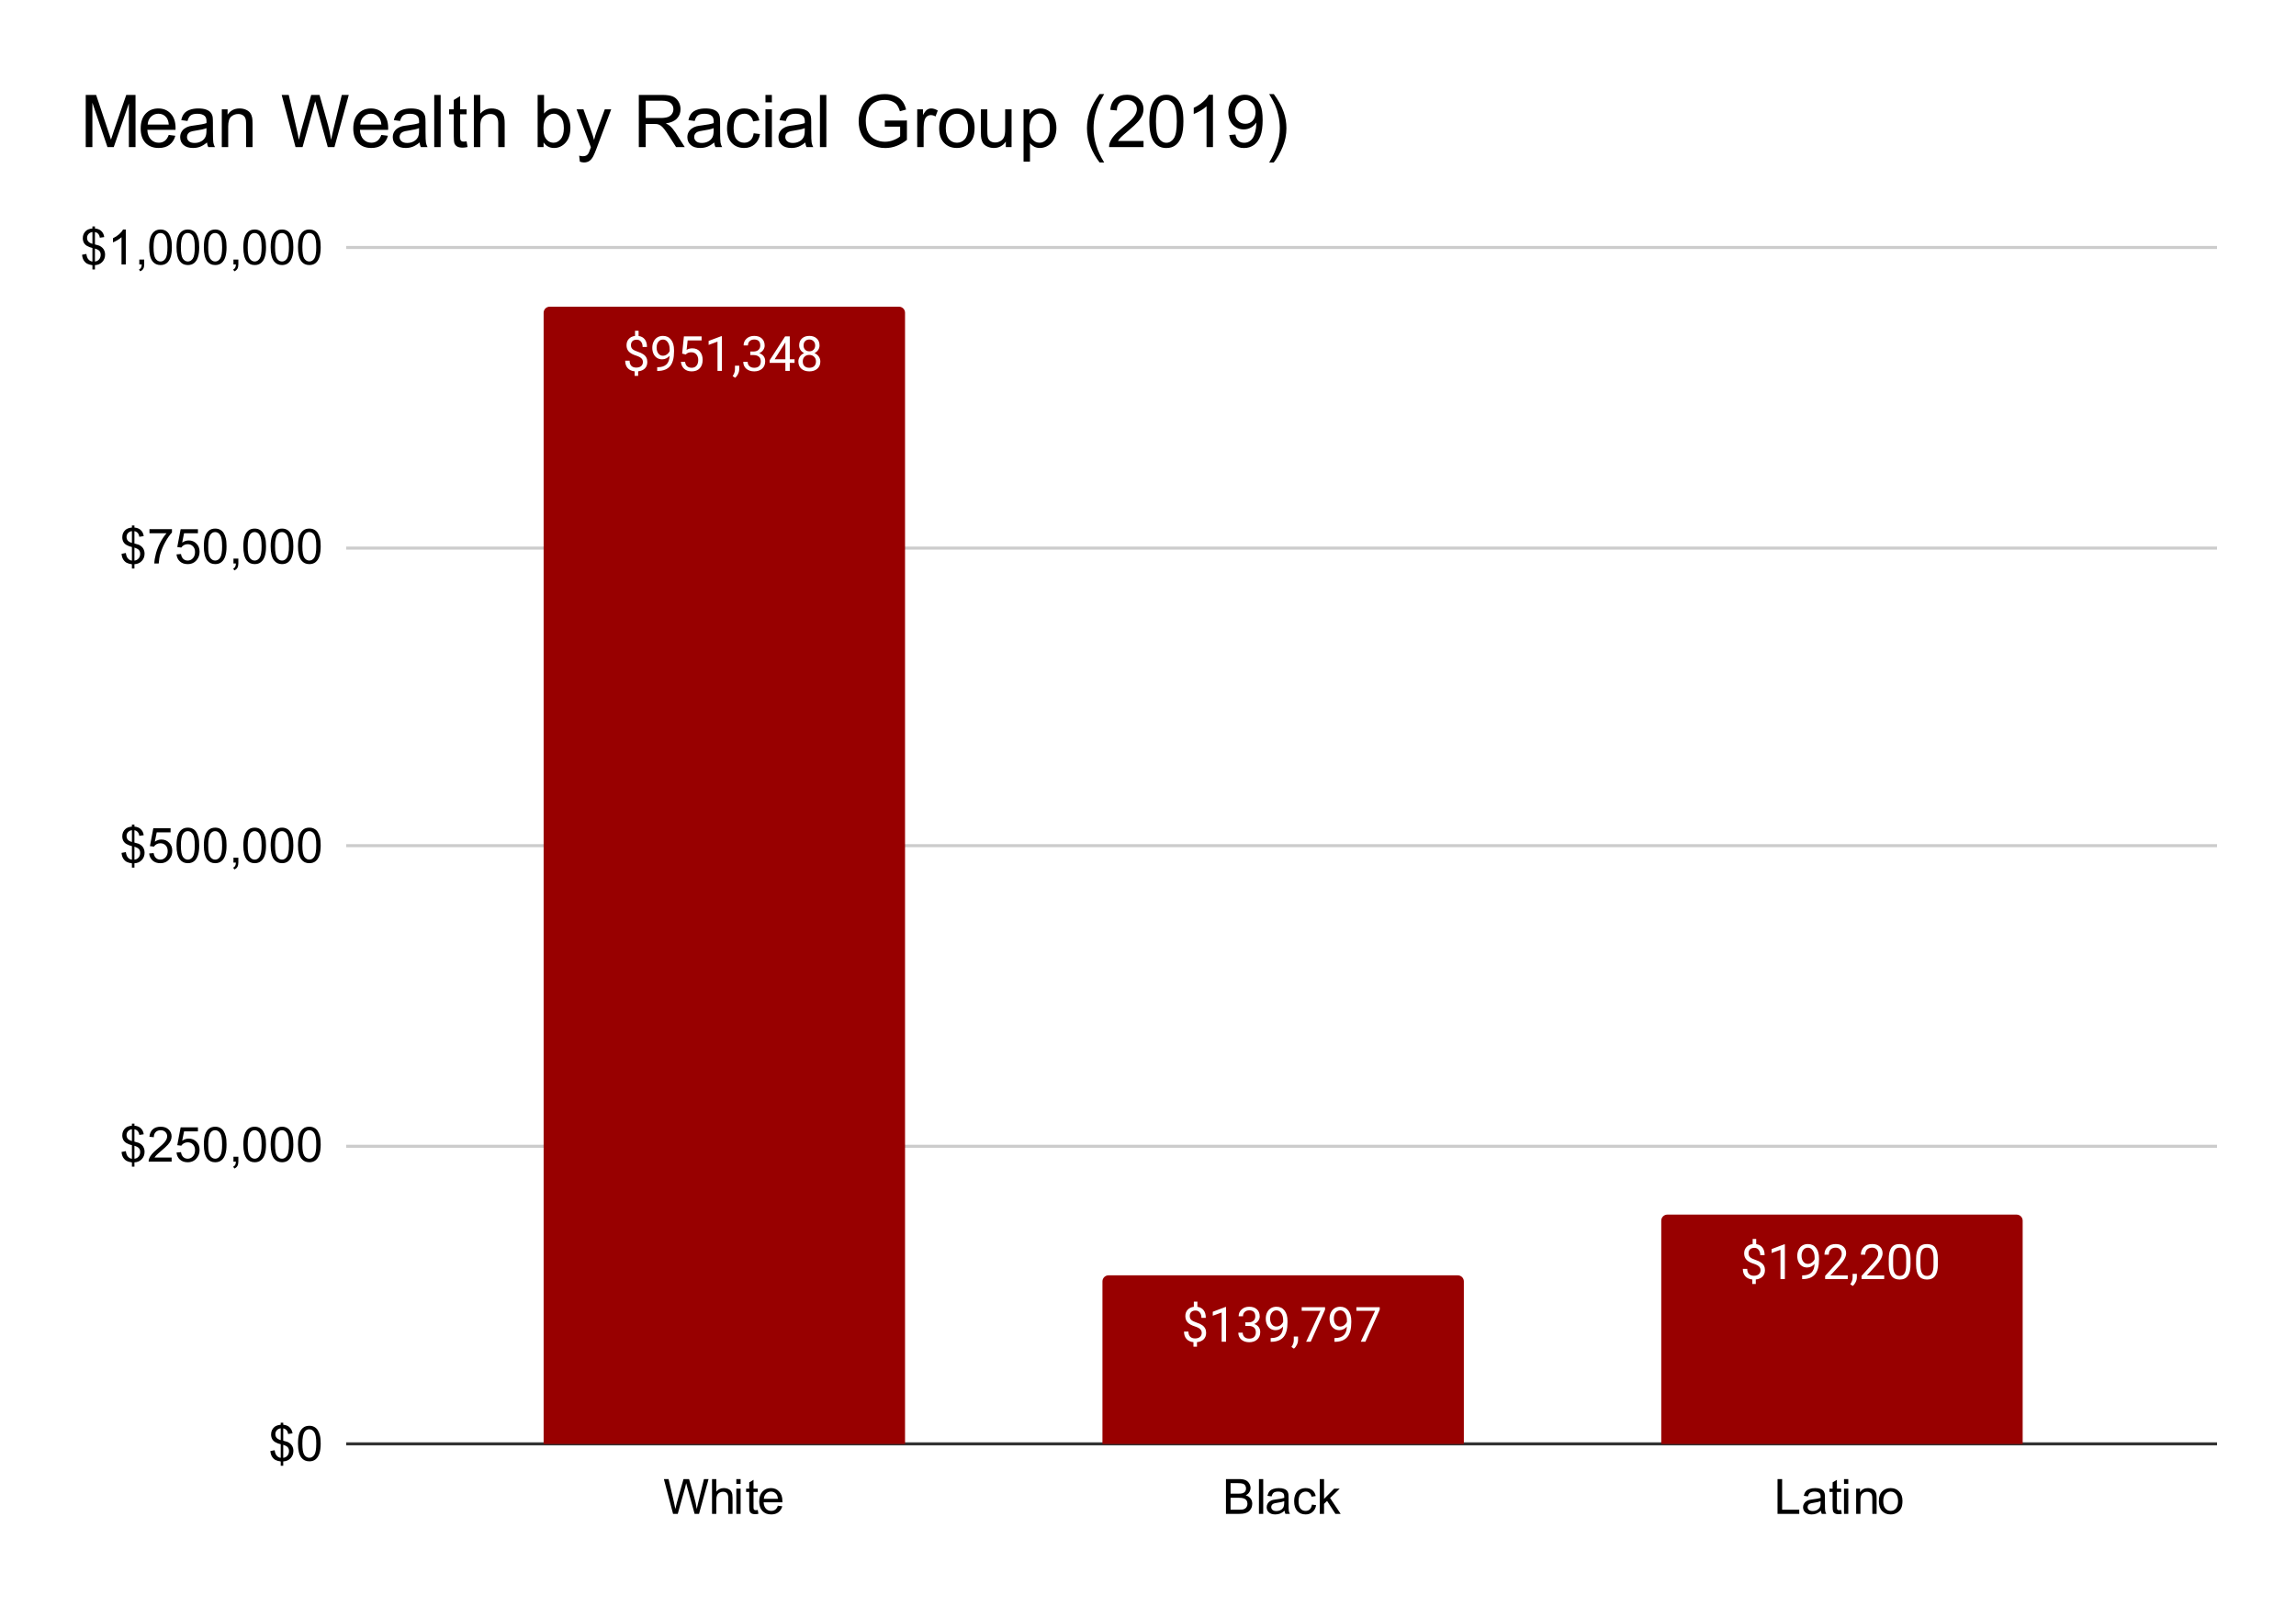 <?xml version="1.0" encoding="UTF-8"?> <svg xmlns:xlink="http://www.w3.org/1999/xlink" xmlns="http://www.w3.org/2000/svg" version="1.1" viewBox="0.0 0.0 756.0 529.0" fill="none" stroke="none" stroke-linecap="square" stroke-miterlimit="10" width="756" height="529"><path fill="#ffffff" d="M0 0L756.0 0L756.0 529.0L0 529.0L0 0Z" fill-rule="nonzero"></path><path stroke="#333333" stroke-width="1.0" stroke-linecap="butt" d="M114.5 475.5L729.5 475.5" fill-rule="nonzero"></path><path stroke="#cccccc" stroke-width="1.0" stroke-linecap="butt" d="M114.5 377.5L729.5 377.5" fill-rule="nonzero"></path><path stroke="#cccccc" stroke-width="1.0" stroke-linecap="butt" d="M114.5 278.5L729.5 278.5" fill-rule="nonzero"></path><path stroke="#cccccc" stroke-width="1.0" stroke-linecap="butt" d="M114.5 180.5L729.5 180.5" fill-rule="nonzero"></path><path stroke="#cccccc" stroke-width="1.0" stroke-linecap="butt" d="M114.5 81.5L729.5 81.5" fill-rule="nonzero"></path><clipPath id="id_0"><path d="M114.45 81.583L729.55 81.583L729.55 475.55L114.45 475.55L114.45 81.583Z" clip-rule="nonzero"></path></clipPath><path stroke="#000000" stroke-width="2.0" stroke-linecap="butt" stroke-opacity="0.0" clip-path="url(#id_0)" d="M298.0 476.0L179.0 476.0L179.0 103.0C179.0 101.895 179.895 101.0 181.0 101.0L296.0 101.0C297.105 101.0 298.0 101.895 298.0 103.0Z" fill-rule="nonzero"></path><path fill="#980000" clip-path="url(#id_0)" d="M298.0 476.0L179.0 476.0L179.0 103.0C179.0 101.895 179.895 101.0 181.0 101.0L296.0 101.0C297.105 101.0 298.0 101.895 298.0 103.0Z" fill-rule="nonzero"></path><path stroke="#000000" stroke-width="2.0" stroke-linecap="butt" stroke-opacity="0.0" clip-path="url(#id_0)" d="M482.0 476.0L363.0 476.0L363.0 422.0C363.0 420.895 363.895 420.0 365.0 420.0L480.0 420.0C481.105 420.0 482.0 420.895 482.0 422.0Z" fill-rule="nonzero"></path><path fill="#980000" clip-path="url(#id_0)" d="M482.0 476.0L363.0 476.0L363.0 422.0C363.0 420.895 363.895 420.0 365.0 420.0L480.0 420.0C481.105 420.0 482.0 420.895 482.0 422.0Z" fill-rule="nonzero"></path><path stroke="#000000" stroke-width="2.0" stroke-linecap="butt" stroke-opacity="0.0" clip-path="url(#id_0)" d="M666.0 476.0L547.0 476.0L547.0 402.0C547.0 400.895 547.895 400.0 549.0 400.0L664.0 400.0C665.105 400.0 666.0 400.895 666.0 402.0Z" fill-rule="nonzero"></path><path fill="#980000" clip-path="url(#id_0)" d="M666.0 476.0L547.0 476.0L547.0 402.0C547.0 400.895 547.895 400.0 549.0 400.0L664.0 400.0C665.105 400.0 666.0 400.895 666.0 402.0Z" fill-rule="nonzero"></path><path stroke="#980000" stroke-width="3.0" stroke-linejoin="round" stroke-linecap="round" d="M211.688 119.213Q211.688 118.494 211.188 118.01Q210.688 117.51 209.484 117.119Q207.828 116.604 207.062 115.791Q206.297 114.979 206.297 113.713Q206.297 112.432 207.047 111.619Q207.797 110.791 209.094 110.635L209.094 108.932L210.266 108.932L210.266 110.65Q211.578 110.822 212.297 111.744Q213.031 112.666 213.031 114.275L211.594 114.275Q211.594 113.166 211.062 112.525Q210.547 111.869 209.656 111.869Q208.734 111.869 208.234 112.354Q207.75 112.838 207.75 113.697Q207.75 114.494 208.266 114.963Q208.781 115.432 209.969 115.822Q211.172 116.213 211.828 116.682Q212.5 117.135 212.812 117.76Q213.141 118.369 213.141 119.197Q213.141 120.525 212.344 121.338Q211.547 122.135 210.125 122.291L210.125 123.775L208.969 123.775L208.969 122.291Q207.516 122.15 206.688 121.244Q205.859 120.338 205.859 118.791L207.312 118.791Q207.312 119.885 207.875 120.479Q208.453 121.057 209.5 121.057Q210.516 121.057 211.094 120.572Q211.688 120.072 211.688 119.213ZM220.484 117.15Q220.031 117.682 219.406 118.01Q218.781 118.338 218.031 118.338Q217.047 118.338 216.312 117.854Q215.578 117.369 215.172 116.494Q214.781 115.619 214.781 114.557Q214.781 113.416 215.219 112.51Q215.656 111.588 216.453 111.104Q217.25 110.619 218.312 110.619Q220.0 110.619 220.969 111.885Q221.938 113.135 221.938 115.322L221.938 115.744Q221.938 119.057 220.625 120.588Q219.312 122.119 216.672 122.166L216.391 122.166L216.391 120.932L216.688 120.932Q218.484 120.9 219.438 120.01Q220.406 119.104 220.484 117.15ZM218.266 117.15Q218.984 117.15 219.594 116.713Q220.219 116.26 220.5 115.604L220.5 115.025Q220.5 113.604 219.875 112.713Q219.266 111.822 218.312 111.822Q217.359 111.822 216.781 112.557Q216.203 113.275 216.203 114.479Q216.203 115.635 216.766 116.4Q217.328 117.15 218.266 117.15ZM224.609 116.447L225.188 110.775L231.016 110.775L231.016 112.104L226.422 112.104L226.078 115.213Q226.906 114.713 227.969 114.713Q229.531 114.713 230.438 115.744Q231.359 116.775 231.359 118.525Q231.359 120.275 230.406 121.291Q229.453 122.307 227.75 122.307Q226.25 122.307 225.297 121.479Q224.344 120.635 224.203 119.15L225.578 119.15Q225.703 120.135 226.266 120.635Q226.828 121.119 227.75 121.119Q228.766 121.119 229.328 120.432Q229.906 119.744 229.906 118.541Q229.906 117.4 229.281 116.713Q228.672 116.01 227.641 116.01Q226.688 116.01 226.156 116.432L225.766 116.744L224.609 116.447ZM237.703 122.15L236.25 122.15L236.25 112.51L233.328 113.588L233.328 112.275L237.469 110.713L237.703 110.713L237.703 122.15ZM242.047 124.416L241.234 123.854Q241.969 122.838 242.0 121.744L242.0 120.432L243.406 120.432L243.406 121.572Q243.406 122.369 243.016 123.15Q242.641 123.947 242.047 124.416ZM247.047 115.76L248.141 115.76Q249.156 115.744 249.734 115.229Q250.328 114.697 250.328 113.807Q250.328 111.807 248.344 111.807Q247.406 111.807 246.844 112.338Q246.281 112.869 246.281 113.76L244.844 113.76Q244.844 112.4 245.828 111.51Q246.812 110.619 248.344 110.619Q249.953 110.619 250.859 111.479Q251.781 112.322 251.781 113.838Q251.781 114.572 251.297 115.275Q250.812 115.963 249.984 116.307Q250.922 116.604 251.438 117.291Q251.953 117.979 251.953 118.979Q251.953 120.51 250.953 121.416Q249.953 122.307 248.344 122.307Q246.75 122.307 245.734 121.447Q244.734 120.572 244.734 119.15L246.188 119.15Q246.188 120.041 246.766 120.588Q247.359 121.119 248.344 121.119Q249.391 121.119 249.938 120.572Q250.5 120.025 250.5 119.01Q250.5 118.01 249.891 117.479Q249.281 116.947 248.141 116.932L247.047 116.932L247.047 115.76ZM260.047 118.322L261.625 118.322L261.625 119.51L260.047 119.51L260.047 122.15L258.594 122.15L258.594 119.51L253.422 119.51L253.422 118.65L258.516 110.775L260.047 110.775L260.047 118.322ZM255.062 118.322L258.594 118.322L258.594 112.744L258.422 113.057L255.062 118.322ZM269.844 113.744Q269.844 114.588 269.391 115.26Q268.953 115.916 268.188 116.291Q269.078 116.682 269.594 117.416Q270.109 118.15 270.109 119.072Q270.109 120.557 269.109 121.432Q268.125 122.307 266.5 122.307Q264.859 122.307 263.859 121.432Q262.875 120.541 262.875 119.072Q262.875 118.15 263.375 117.416Q263.891 116.666 264.781 116.291Q264.016 115.916 263.578 115.26Q263.141 114.588 263.141 113.744Q263.141 112.307 264.062 111.463Q264.984 110.619 266.5 110.619Q268.0 110.619 268.922 111.463Q269.844 112.307 269.844 113.744ZM268.672 119.041Q268.672 118.088 268.062 117.494Q267.453 116.885 266.469 116.885Q265.5 116.885 264.906 117.479Q264.328 118.072 264.328 119.041Q264.328 120.01 264.891 120.572Q265.469 121.119 266.5 121.119Q267.516 121.119 268.094 120.572Q268.672 120.01 268.672 119.041ZM266.5 111.807Q265.641 111.807 265.109 112.338Q264.594 112.854 264.594 113.76Q264.594 114.635 265.109 115.166Q265.625 115.697 266.484 115.697Q267.359 115.697 267.875 115.166Q268.406 114.635 268.406 113.775Q268.406 112.9 267.859 112.354Q267.328 111.807 266.5 111.807Z" fill-rule="nonzero"></path><path fill="#ffffff" d="M211.688 119.213Q211.688 118.494 211.188 118.01Q210.688 117.51 209.484 117.119Q207.828 116.604 207.062 115.791Q206.297 114.979 206.297 113.713Q206.297 112.432 207.047 111.619Q207.797 110.791 209.094 110.635L209.094 108.932L210.266 108.932L210.266 110.65Q211.578 110.822 212.297 111.744Q213.031 112.666 213.031 114.275L211.594 114.275Q211.594 113.166 211.062 112.525Q210.547 111.869 209.656 111.869Q208.734 111.869 208.234 112.354Q207.75 112.838 207.75 113.697Q207.75 114.494 208.266 114.963Q208.781 115.432 209.969 115.822Q211.172 116.213 211.828 116.682Q212.5 117.135 212.812 117.76Q213.141 118.369 213.141 119.197Q213.141 120.525 212.344 121.338Q211.547 122.135 210.125 122.291L210.125 123.775L208.969 123.775L208.969 122.291Q207.516 122.15 206.688 121.244Q205.859 120.338 205.859 118.791L207.312 118.791Q207.312 119.885 207.875 120.479Q208.453 121.057 209.5 121.057Q210.516 121.057 211.094 120.572Q211.688 120.072 211.688 119.213ZM220.484 117.15Q220.031 117.682 219.406 118.01Q218.781 118.338 218.031 118.338Q217.047 118.338 216.312 117.854Q215.578 117.369 215.172 116.494Q214.781 115.619 214.781 114.557Q214.781 113.416 215.219 112.51Q215.656 111.588 216.453 111.104Q217.25 110.619 218.312 110.619Q220.0 110.619 220.969 111.885Q221.938 113.135 221.938 115.322L221.938 115.744Q221.938 119.057 220.625 120.588Q219.312 122.119 216.672 122.166L216.391 122.166L216.391 120.932L216.688 120.932Q218.484 120.9 219.438 120.01Q220.406 119.104 220.484 117.15ZM218.266 117.15Q218.984 117.15 219.594 116.713Q220.219 116.26 220.5 115.604L220.5 115.025Q220.5 113.604 219.875 112.713Q219.266 111.822 218.312 111.822Q217.359 111.822 216.781 112.557Q216.203 113.275 216.203 114.479Q216.203 115.635 216.766 116.4Q217.328 117.15 218.266 117.15ZM224.609 116.447L225.188 110.775L231.016 110.775L231.016 112.104L226.422 112.104L226.078 115.213Q226.906 114.713 227.969 114.713Q229.531 114.713 230.438 115.744Q231.359 116.775 231.359 118.525Q231.359 120.275 230.406 121.291Q229.453 122.307 227.75 122.307Q226.25 122.307 225.297 121.479Q224.344 120.635 224.203 119.15L225.578 119.15Q225.703 120.135 226.266 120.635Q226.828 121.119 227.75 121.119Q228.766 121.119 229.328 120.432Q229.906 119.744 229.906 118.541Q229.906 117.4 229.281 116.713Q228.672 116.01 227.641 116.01Q226.688 116.01 226.156 116.432L225.766 116.744L224.609 116.447ZM237.703 122.15L236.25 122.15L236.25 112.51L233.328 113.588L233.328 112.275L237.469 110.713L237.703 110.713L237.703 122.15ZM242.047 124.416L241.234 123.854Q241.969 122.838 242.0 121.744L242.0 120.432L243.406 120.432L243.406 121.572Q243.406 122.369 243.016 123.15Q242.641 123.947 242.047 124.416ZM247.047 115.76L248.141 115.76Q249.156 115.744 249.734 115.229Q250.328 114.697 250.328 113.807Q250.328 111.807 248.344 111.807Q247.406 111.807 246.844 112.338Q246.281 112.869 246.281 113.76L244.844 113.76Q244.844 112.4 245.828 111.51Q246.812 110.619 248.344 110.619Q249.953 110.619 250.859 111.479Q251.781 112.322 251.781 113.838Q251.781 114.572 251.297 115.275Q250.812 115.963 249.984 116.307Q250.922 116.604 251.438 117.291Q251.953 117.979 251.953 118.979Q251.953 120.51 250.953 121.416Q249.953 122.307 248.344 122.307Q246.75 122.307 245.734 121.447Q244.734 120.572 244.734 119.15L246.188 119.15Q246.188 120.041 246.766 120.588Q247.359 121.119 248.344 121.119Q249.391 121.119 249.938 120.572Q250.5 120.025 250.5 119.01Q250.5 118.01 249.891 117.479Q249.281 116.947 248.141 116.932L247.047 116.932L247.047 115.76ZM260.047 118.322L261.625 118.322L261.625 119.51L260.047 119.51L260.047 122.15L258.594 122.15L258.594 119.51L253.422 119.51L253.422 118.65L258.516 110.775L260.047 110.775L260.047 118.322ZM255.062 118.322L258.594 118.322L258.594 112.744L258.422 113.057L255.062 118.322ZM269.844 113.744Q269.844 114.588 269.391 115.26Q268.953 115.916 268.188 116.291Q269.078 116.682 269.594 117.416Q270.109 118.15 270.109 119.072Q270.109 120.557 269.109 121.432Q268.125 122.307 266.5 122.307Q264.859 122.307 263.859 121.432Q262.875 120.541 262.875 119.072Q262.875 118.15 263.375 117.416Q263.891 116.666 264.781 116.291Q264.016 115.916 263.578 115.26Q263.141 114.588 263.141 113.744Q263.141 112.307 264.062 111.463Q264.984 110.619 266.5 110.619Q268.0 110.619 268.922 111.463Q269.844 112.307 269.844 113.744ZM268.672 119.041Q268.672 118.088 268.062 117.494Q267.453 116.885 266.469 116.885Q265.5 116.885 264.906 117.479Q264.328 118.072 264.328 119.041Q264.328 120.01 264.891 120.572Q265.469 121.119 266.5 121.119Q267.516 121.119 268.094 120.572Q268.672 120.01 268.672 119.041ZM266.5 111.807Q265.641 111.807 265.109 112.338Q264.594 112.854 264.594 113.76Q264.594 114.635 265.109 115.166Q265.625 115.697 266.484 115.697Q267.359 115.697 267.875 115.166Q268.406 114.635 268.406 113.775Q268.406 112.9 267.859 112.354Q267.328 111.807 266.5 111.807Z" fill-rule="nonzero"></path><path stroke="#980000" stroke-width="3.0" stroke-linejoin="round" stroke-linecap="round" d="M395.688 438.937Q395.688 438.218 395.188 437.734Q394.688 437.234 393.484 436.843Q391.828 436.328 391.062 435.515Q390.297 434.703 390.297 433.437Q390.297 432.156 391.047 431.343Q391.797 430.515 393.094 430.359L393.094 428.656L394.266 428.656L394.266 430.375Q395.578 430.546 396.297 431.468Q397.031 432.39 397.031 434L395.594 434Q395.594 432.89 395.062 432.25Q394.547 431.593 393.656 431.593Q392.734 431.593 392.234 432.078Q391.75 432.562 391.75 433.421Q391.75 434.218 392.266 434.687Q392.781 435.156 393.969 435.546Q395.172 435.937 395.828 436.406Q396.5 436.859 396.812 437.484Q397.141 438.093 397.141 438.921Q397.141 440.25 396.344 441.062Q395.547 441.859 394.125 442.015L394.125 443.5L392.969 443.5L392.969 442.015Q391.516 441.875 390.688 440.968Q389.859 440.062 389.859 438.515L391.312 438.515Q391.312 439.609 391.875 440.203Q392.453 440.781 393.5 440.781Q394.516 440.781 395.094 440.296Q395.688 439.796 395.688 438.937ZM403.703 441.875L402.25 441.875L402.25 432.234L399.328 433.312L399.328 432L403.469 430.437L403.703 430.437L403.703 441.875ZM410.047 435.484L411.141 435.484Q412.156 435.468 412.734 434.953Q413.328 434.421 413.328 433.531Q413.328 431.531 411.344 431.531Q410.406 431.531 409.844 432.062Q409.281 432.593 409.281 433.484L407.844 433.484Q407.844 432.125 408.828 431.234Q409.812 430.343 411.344 430.343Q412.953 430.343 413.859 431.203Q414.781 432.046 414.781 433.562Q414.781 434.296 414.297 435Q413.812 435.687 412.984 436.031Q413.922 436.328 414.438 437.015Q414.953 437.703 414.953 438.703Q414.953 440.234 413.953 441.14Q412.953 442.031 411.344 442.031Q409.75 442.031 408.734 441.171Q407.734 440.296 407.734 438.875L409.188 438.875Q409.188 439.765 409.766 440.312Q410.359 440.843 411.344 440.843Q412.391 440.843 412.938 440.296Q413.5 439.75 413.5 438.734Q413.5 437.734 412.891 437.203Q412.281 436.671 411.141 436.656L410.047 436.656L410.047 435.484ZM422.484 436.875Q422.031 437.406 421.406 437.734Q420.781 438.062 420.031 438.062Q419.047 438.062 418.312 437.578Q417.578 437.093 417.172 436.218Q416.781 435.343 416.781 434.281Q416.781 433.14 417.219 432.234Q417.656 431.312 418.453 430.828Q419.25 430.343 420.312 430.343Q422.0 430.343 422.969 431.609Q423.938 432.859 423.938 435.046L423.938 435.468Q423.938 438.781 422.625 440.312Q421.312 441.843 418.672 441.89L418.391 441.89L418.391 440.656L418.688 440.656Q420.484 440.625 421.438 439.734Q422.406 438.828 422.484 436.875ZM420.266 436.875Q420.984 436.875 421.594 436.437Q422.219 435.984 422.5 435.328L422.5 434.75Q422.5 433.328 421.875 432.437Q421.266 431.546 420.312 431.546Q419.359 431.546 418.781 432.281Q418.203 433 418.203 434.203Q418.203 435.359 418.766 436.125Q419.328 436.875 420.266 436.875ZM426.047 444.14L425.234 443.578Q425.969 442.562 426.0 441.468L426.0 440.156L427.406 440.156L427.406 441.296Q427.406 442.093 427.016 442.875Q426.641 443.671 426.047 444.14ZM436.297 431.312L431.578 441.875L430.062 441.875L434.766 431.687L428.609 431.687L428.609 430.5L436.297 430.5L436.297 431.312ZM443.484 436.875Q443.031 437.406 442.406 437.734Q441.781 438.062 441.031 438.062Q440.047 438.062 439.312 437.578Q438.578 437.093 438.172 436.218Q437.781 435.343 437.781 434.281Q437.781 433.14 438.219 432.234Q438.656 431.312 439.453 430.828Q440.25 430.343 441.312 430.343Q443.0 430.343 443.969 431.609Q444.938 432.859 444.938 435.046L444.938 435.468Q444.938 438.781 443.625 440.312Q442.312 441.843 439.672 441.89L439.391 441.89L439.391 440.656L439.688 440.656Q441.484 440.625 442.438 439.734Q443.406 438.828 443.484 436.875ZM441.266 436.875Q441.984 436.875 442.594 436.437Q443.219 435.984 443.5 435.328L443.5 434.75Q443.5 433.328 442.875 432.437Q442.266 431.546 441.312 431.546Q440.359 431.546 439.781 432.281Q439.203 433 439.203 434.203Q439.203 435.359 439.766 436.125Q440.328 436.875 441.266 436.875ZM454.297 431.312L449.578 441.875L448.062 441.875L452.766 431.687L446.609 431.687L446.609 430.5L454.297 430.5L454.297 431.312Z" fill-rule="nonzero"></path><path fill="#ffffff" d="M395.688 438.937Q395.688 438.218 395.188 437.734Q394.688 437.234 393.484 436.843Q391.828 436.328 391.062 435.515Q390.297 434.703 390.297 433.437Q390.297 432.156 391.047 431.343Q391.797 430.515 393.094 430.359L393.094 428.656L394.266 428.656L394.266 430.375Q395.578 430.546 396.297 431.468Q397.031 432.39 397.031 434L395.594 434Q395.594 432.89 395.062 432.25Q394.547 431.593 393.656 431.593Q392.734 431.593 392.234 432.078Q391.75 432.562 391.75 433.421Q391.75 434.218 392.266 434.687Q392.781 435.156 393.969 435.546Q395.172 435.937 395.828 436.406Q396.5 436.859 396.812 437.484Q397.141 438.093 397.141 438.921Q397.141 440.25 396.344 441.062Q395.547 441.859 394.125 442.015L394.125 443.5L392.969 443.5L392.969 442.015Q391.516 441.875 390.688 440.968Q389.859 440.062 389.859 438.515L391.312 438.515Q391.312 439.609 391.875 440.203Q392.453 440.781 393.5 440.781Q394.516 440.781 395.094 440.296Q395.688 439.796 395.688 438.937ZM403.703 441.875L402.25 441.875L402.25 432.234L399.328 433.312L399.328 432L403.469 430.437L403.703 430.437L403.703 441.875ZM410.047 435.484L411.141 435.484Q412.156 435.468 412.734 434.953Q413.328 434.421 413.328 433.531Q413.328 431.531 411.344 431.531Q410.406 431.531 409.844 432.062Q409.281 432.593 409.281 433.484L407.844 433.484Q407.844 432.125 408.828 431.234Q409.812 430.343 411.344 430.343Q412.953 430.343 413.859 431.203Q414.781 432.046 414.781 433.562Q414.781 434.296 414.297 435Q413.812 435.687 412.984 436.031Q413.922 436.328 414.438 437.015Q414.953 437.703 414.953 438.703Q414.953 440.234 413.953 441.14Q412.953 442.031 411.344 442.031Q409.75 442.031 408.734 441.171Q407.734 440.296 407.734 438.875L409.188 438.875Q409.188 439.765 409.766 440.312Q410.359 440.843 411.344 440.843Q412.391 440.843 412.938 440.296Q413.5 439.75 413.5 438.734Q413.5 437.734 412.891 437.203Q412.281 436.671 411.141 436.656L410.047 436.656L410.047 435.484ZM422.484 436.875Q422.031 437.406 421.406 437.734Q420.781 438.062 420.031 438.062Q419.047 438.062 418.312 437.578Q417.578 437.093 417.172 436.218Q416.781 435.343 416.781 434.281Q416.781 433.14 417.219 432.234Q417.656 431.312 418.453 430.828Q419.25 430.343 420.312 430.343Q422.0 430.343 422.969 431.609Q423.938 432.859 423.938 435.046L423.938 435.468Q423.938 438.781 422.625 440.312Q421.312 441.843 418.672 441.89L418.391 441.89L418.391 440.656L418.688 440.656Q420.484 440.625 421.438 439.734Q422.406 438.828 422.484 436.875ZM420.266 436.875Q420.984 436.875 421.594 436.437Q422.219 435.984 422.5 435.328L422.5 434.75Q422.5 433.328 421.875 432.437Q421.266 431.546 420.312 431.546Q419.359 431.546 418.781 432.281Q418.203 433 418.203 434.203Q418.203 435.359 418.766 436.125Q419.328 436.875 420.266 436.875ZM426.047 444.14L425.234 443.578Q425.969 442.562 426.0 441.468L426.0 440.156L427.406 440.156L427.406 441.296Q427.406 442.093 427.016 442.875Q426.641 443.671 426.047 444.14ZM436.297 431.312L431.578 441.875L430.062 441.875L434.766 431.687L428.609 431.687L428.609 430.5L436.297 430.5L436.297 431.312ZM443.484 436.875Q443.031 437.406 442.406 437.734Q441.781 438.062 441.031 438.062Q440.047 438.062 439.312 437.578Q438.578 437.093 438.172 436.218Q437.781 435.343 437.781 434.281Q437.781 433.14 438.219 432.234Q438.656 431.312 439.453 430.828Q440.25 430.343 441.312 430.343Q443.0 430.343 443.969 431.609Q444.938 432.859 444.938 435.046L444.938 435.468Q444.938 438.781 443.625 440.312Q442.312 441.843 439.672 441.89L439.391 441.89L439.391 440.656L439.688 440.656Q441.484 440.625 442.438 439.734Q443.406 438.828 443.484 436.875ZM441.266 436.875Q441.984 436.875 442.594 436.437Q443.219 435.984 443.5 435.328L443.5 434.75Q443.5 433.328 442.875 432.437Q442.266 431.546 441.312 431.546Q440.359 431.546 439.781 432.281Q439.203 433 439.203 434.203Q439.203 435.359 439.766 436.125Q440.328 436.875 441.266 436.875ZM454.297 431.312L449.578 441.875L448.062 441.875L452.766 431.687L446.609 431.687L446.609 430.5L454.297 430.5L454.297 431.312Z" fill-rule="nonzero"></path><path stroke="#980000" stroke-width="3.0" stroke-linejoin="round" stroke-linecap="round" d="M579.688 418.292Q579.688 417.573 579.188 417.089Q578.688 416.589 577.484 416.198Q575.828 415.683 575.062 414.87Q574.297 414.058 574.297 412.792Q574.297 411.511 575.047 410.698Q575.797 409.87 577.094 409.714L577.094 408.011L578.266 408.011L578.266 409.73Q579.578 409.901 580.297 410.823Q581.031 411.745 581.031 413.355L579.594 413.355Q579.594 412.245 579.062 411.605Q578.547 410.948 577.656 410.948Q576.734 410.948 576.234 411.433Q575.75 411.917 575.75 412.776Q575.75 413.573 576.266 414.042Q576.781 414.511 577.969 414.901Q579.172 415.292 579.828 415.761Q580.5 416.214 580.812 416.839Q581.141 417.448 581.141 418.276Q581.141 419.605 580.344 420.417Q579.547 421.214 578.125 421.37L578.125 422.855L576.969 422.855L576.969 421.37Q575.516 421.23 574.688 420.323Q573.859 419.417 573.859 417.87L575.312 417.87Q575.312 418.964 575.875 419.558Q576.453 420.136 577.5 420.136Q578.516 420.136 579.094 419.651Q579.688 419.151 579.688 418.292ZM587.703 421.23L586.25 421.23L586.25 411.589L583.328 412.667L583.328 411.355L587.469 409.792L587.703 409.792L587.703 421.23ZM597.484 416.23Q597.031 416.761 596.406 417.089Q595.781 417.417 595.031 417.417Q594.047 417.417 593.312 416.933Q592.578 416.448 592.172 415.573Q591.781 414.698 591.781 413.636Q591.781 412.495 592.219 411.589Q592.656 410.667 593.453 410.183Q594.25 409.698 595.312 409.698Q597.0 409.698 597.969 410.964Q598.938 412.214 598.938 414.401L598.938 414.823Q598.938 418.136 597.625 419.667Q596.312 421.198 593.672 421.245L593.391 421.245L593.391 420.011L593.688 420.011Q595.484 419.98 596.438 419.089Q597.406 418.183 597.484 416.23ZM595.266 416.23Q595.984 416.23 596.594 415.792Q597.219 415.339 597.5 414.683L597.5 414.105Q597.5 412.683 596.875 411.792Q596.266 410.901 595.312 410.901Q594.359 410.901 593.781 411.636Q593.203 412.355 593.203 413.558Q593.203 414.714 593.766 415.48Q594.328 416.23 595.266 416.23ZM608.406 421.23L600.953 421.23L600.953 420.183L604.891 415.808Q605.766 414.823 606.094 414.198Q606.422 413.573 606.422 412.917Q606.422 412.026 605.875 411.464Q605.344 410.886 604.453 410.886Q603.375 410.886 602.766 411.495Q602.172 412.105 602.172 413.198L600.734 413.198Q600.734 411.636 601.734 410.667Q602.75 409.698 604.453 409.698Q606.031 409.698 606.953 410.526Q607.875 411.355 607.875 412.745Q607.875 414.417 605.734 416.745L602.688 420.042L608.406 420.042L608.406 421.23ZM610.047 423.495L609.234 422.933Q609.969 421.917 610.0 420.823L610.0 419.511L611.406 419.511L611.406 420.651Q611.406 421.448 611.016 422.23Q610.641 423.026 610.047 423.495ZM620.406 421.23L612.953 421.23L612.953 420.183L616.891 415.808Q617.766 414.823 618.094 414.198Q618.422 413.573 618.422 412.917Q618.422 412.026 617.875 411.464Q617.344 410.886 616.453 410.886Q615.375 410.886 614.766 411.495Q614.172 412.105 614.172 413.198L612.734 413.198Q612.734 411.636 613.734 410.667Q614.75 409.698 616.453 409.698Q618.031 409.698 618.953 410.526Q619.875 411.355 619.875 412.745Q619.875 414.417 617.734 416.745L614.688 420.042L620.406 420.042L620.406 421.23ZM629.078 416.37Q629.078 418.917 628.203 420.151Q627.344 421.386 625.5 421.386Q623.688 421.386 622.812 420.183Q621.938 418.964 621.906 416.573L621.906 414.636Q621.906 412.136 622.766 410.917Q623.641 409.698 625.484 409.698Q627.328 409.698 628.188 410.87Q629.062 412.042 629.078 414.495L629.078 416.37ZM627.641 414.401Q627.641 412.558 627.125 411.73Q626.609 410.886 625.484 410.886Q624.375 410.886 623.859 411.73Q623.359 412.558 623.344 414.292L623.344 416.605Q623.344 418.448 623.875 419.323Q624.422 420.198 625.5 420.198Q626.578 420.198 627.094 419.37Q627.609 418.542 627.641 416.761L627.641 414.401ZM638.078 416.37Q638.078 418.917 637.203 420.151Q636.344 421.386 634.5 421.386Q632.688 421.386 631.812 420.183Q630.938 418.964 630.906 416.573L630.906 414.636Q630.906 412.136 631.766 410.917Q632.641 409.698 634.484 409.698Q636.328 409.698 637.188 410.87Q638.062 412.042 638.078 414.495L638.078 416.37ZM636.641 414.401Q636.641 412.558 636.125 411.73Q635.609 410.886 634.484 410.886Q633.375 410.886 632.859 411.73Q632.359 412.558 632.344 414.292L632.344 416.605Q632.344 418.448 632.875 419.323Q633.422 420.198 634.5 420.198Q635.578 420.198 636.094 419.37Q636.609 418.542 636.641 416.761L636.641 414.401Z" fill-rule="nonzero"></path><path fill="#ffffff" d="M579.688 418.292Q579.688 417.573 579.188 417.089Q578.688 416.589 577.484 416.198Q575.828 415.683 575.062 414.87Q574.297 414.058 574.297 412.792Q574.297 411.511 575.047 410.698Q575.797 409.87 577.094 409.714L577.094 408.011L578.266 408.011L578.266 409.73Q579.578 409.901 580.297 410.823Q581.031 411.745 581.031 413.355L579.594 413.355Q579.594 412.245 579.062 411.605Q578.547 410.948 577.656 410.948Q576.734 410.948 576.234 411.433Q575.75 411.917 575.75 412.776Q575.75 413.573 576.266 414.042Q576.781 414.511 577.969 414.901Q579.172 415.292 579.828 415.761Q580.5 416.214 580.812 416.839Q581.141 417.448 581.141 418.276Q581.141 419.605 580.344 420.417Q579.547 421.214 578.125 421.37L578.125 422.855L576.969 422.855L576.969 421.37Q575.516 421.23 574.688 420.323Q573.859 419.417 573.859 417.87L575.312 417.87Q575.312 418.964 575.875 419.558Q576.453 420.136 577.5 420.136Q578.516 420.136 579.094 419.651Q579.688 419.151 579.688 418.292ZM587.703 421.23L586.25 421.23L586.25 411.589L583.328 412.667L583.328 411.355L587.469 409.792L587.703 409.792L587.703 421.23ZM597.484 416.23Q597.031 416.761 596.406 417.089Q595.781 417.417 595.031 417.417Q594.047 417.417 593.312 416.933Q592.578 416.448 592.172 415.573Q591.781 414.698 591.781 413.636Q591.781 412.495 592.219 411.589Q592.656 410.667 593.453 410.183Q594.25 409.698 595.312 409.698Q597.0 409.698 597.969 410.964Q598.938 412.214 598.938 414.401L598.938 414.823Q598.938 418.136 597.625 419.667Q596.312 421.198 593.672 421.245L593.391 421.245L593.391 420.011L593.688 420.011Q595.484 419.98 596.438 419.089Q597.406 418.183 597.484 416.23ZM595.266 416.23Q595.984 416.23 596.594 415.792Q597.219 415.339 597.5 414.683L597.5 414.105Q597.5 412.683 596.875 411.792Q596.266 410.901 595.312 410.901Q594.359 410.901 593.781 411.636Q593.203 412.355 593.203 413.558Q593.203 414.714 593.766 415.48Q594.328 416.23 595.266 416.23ZM608.406 421.23L600.953 421.23L600.953 420.183L604.891 415.808Q605.766 414.823 606.094 414.198Q606.422 413.573 606.422 412.917Q606.422 412.026 605.875 411.464Q605.344 410.886 604.453 410.886Q603.375 410.886 602.766 411.495Q602.172 412.105 602.172 413.198L600.734 413.198Q600.734 411.636 601.734 410.667Q602.75 409.698 604.453 409.698Q606.031 409.698 606.953 410.526Q607.875 411.355 607.875 412.745Q607.875 414.417 605.734 416.745L602.688 420.042L608.406 420.042L608.406 421.23ZM610.047 423.495L609.234 422.933Q609.969 421.917 610.0 420.823L610.0 419.511L611.406 419.511L611.406 420.651Q611.406 421.448 611.016 422.23Q610.641 423.026 610.047 423.495ZM620.406 421.23L612.953 421.23L612.953 420.183L616.891 415.808Q617.766 414.823 618.094 414.198Q618.422 413.573 618.422 412.917Q618.422 412.026 617.875 411.464Q617.344 410.886 616.453 410.886Q615.375 410.886 614.766 411.495Q614.172 412.105 614.172 413.198L612.734 413.198Q612.734 411.636 613.734 410.667Q614.75 409.698 616.453 409.698Q618.031 409.698 618.953 410.526Q619.875 411.355 619.875 412.745Q619.875 414.417 617.734 416.745L614.688 420.042L620.406 420.042L620.406 421.23ZM629.078 416.37Q629.078 418.917 628.203 420.151Q627.344 421.386 625.5 421.386Q623.688 421.386 622.812 420.183Q621.938 418.964 621.906 416.573L621.906 414.636Q621.906 412.136 622.766 410.917Q623.641 409.698 625.484 409.698Q627.328 409.698 628.188 410.87Q629.062 412.042 629.078 414.495L629.078 416.37ZM627.641 414.401Q627.641 412.558 627.125 411.73Q626.609 410.886 625.484 410.886Q624.375 410.886 623.859 411.73Q623.359 412.558 623.344 414.292L623.344 416.605Q623.344 418.448 623.875 419.323Q624.422 420.198 625.5 420.198Q626.578 420.198 627.094 419.37Q627.609 418.542 627.641 416.761L627.641 414.401ZM638.078 416.37Q638.078 418.917 637.203 420.151Q636.344 421.386 634.5 421.386Q632.688 421.386 631.812 420.183Q630.938 418.964 630.906 416.573L630.906 414.636Q630.906 412.136 631.766 410.917Q632.641 409.698 634.484 409.698Q636.328 409.698 637.188 410.87Q638.062 412.042 638.078 414.495L638.078 416.37ZM636.641 414.401Q636.641 412.558 636.125 411.73Q635.609 410.886 634.484 410.886Q633.375 410.886 632.859 411.73Q632.359 412.558 632.344 414.292L632.344 416.605Q632.344 418.448 632.875 419.323Q633.422 420.198 634.5 420.198Q635.578 420.198 636.094 419.37Q636.609 418.542 636.641 416.761L636.641 414.401Z" fill-rule="nonzero"></path><path fill="#000000" d="M92.434 482.706L92.434 481.3Q91.388 481.159 90.716 480.816Q90.059 480.472 89.575 479.722Q89.106 478.956 89.028 477.863L90.434 477.597Q90.606 478.738 91.013 479.269Q91.606 480.019 92.434 480.097L92.434 475.628Q91.575 475.456 90.669 474.956Q89.997 474.581 89.622 473.925Q89.263 473.253 89.263 472.409Q89.263 470.909 90.325 469.972Q91.044 469.347 92.434 469.206L92.434 468.534L93.263 468.534L93.263 469.206Q94.497 469.331 95.216 469.925Q96.138 470.691 96.325 472.034L94.872 472.253Q94.747 471.425 94.341 470.988Q93.95 470.534 93.263 470.394L93.263 474.456Q94.325 474.722 94.669 474.863Q95.325 475.159 95.731 475.581Q96.153 475.988 96.372 476.566Q96.606 477.128 96.606 477.784Q96.606 479.253 95.669 480.238Q94.747 481.206 93.263 481.284L93.263 482.706L92.434 482.706ZM92.434 470.378Q91.622 470.503 91.138 471.034Q90.669 471.566 90.669 472.3Q90.669 473.019 91.075 473.503Q91.481 473.988 92.434 474.269L92.434 470.378ZM93.263 480.097Q94.091 480.003 94.622 479.394Q95.153 478.784 95.153 477.878Q95.153 477.113 94.778 476.659Q94.403 476.191 93.263 475.816L93.263 480.097ZM98.122 475.394Q98.122 473.363 98.528 472.128Q98.95 470.894 99.778 470.222Q100.606 469.55 101.856 469.55Q102.778 469.55 103.466 469.925Q104.169 470.284 104.622 470.988Q105.075 471.691 105.325 472.691Q105.591 473.691 105.591 475.394Q105.591 477.409 105.169 478.659Q104.763 479.894 103.934 480.581Q103.106 481.253 101.856 481.253Q100.2 481.253 99.247 480.05Q98.122 478.628 98.122 475.394ZM99.559 475.394Q99.559 478.222 100.216 479.159Q100.888 480.081 101.856 480.081Q102.825 480.081 103.481 479.144Q104.138 478.206 104.138 475.394Q104.138 472.566 103.481 471.644Q102.825 470.706 101.841 470.706Q100.872 470.706 100.294 471.534Q99.559 472.581 99.559 475.394Z" fill-rule="nonzero"></path><path fill="#000000" d="M43.434 384.215L43.434 382.808Q42.388 382.668 41.716 382.324Q41.059 381.98 40.575 381.23Q40.106 380.465 40.028 379.371L41.434 379.105Q41.606 380.246 42.013 380.777Q42.606 381.527 43.434 381.605L43.434 377.136Q42.575 376.965 41.669 376.465Q40.997 376.09 40.622 375.433Q40.263 374.761 40.263 373.918Q40.263 372.418 41.325 371.48Q42.044 370.855 43.434 370.715L43.434 370.043L44.263 370.043L44.263 370.715Q45.497 370.84 46.216 371.433Q47.138 372.199 47.325 373.543L45.872 373.761Q45.747 372.933 45.341 372.496Q44.95 372.043 44.263 371.902L44.263 375.965Q45.325 376.23 45.669 376.371Q46.325 376.668 46.731 377.09Q47.153 377.496 47.372 378.074Q47.606 378.636 47.606 379.293Q47.606 380.761 46.669 381.746Q45.747 382.715 44.263 382.793L44.263 384.215L43.434 384.215ZM43.434 371.886Q42.622 372.011 42.138 372.543Q41.669 373.074 41.669 373.808Q41.669 374.527 42.075 375.011Q42.481 375.496 43.434 375.777L43.434 371.886ZM44.263 381.605Q45.091 381.511 45.622 380.902Q46.153 380.293 46.153 379.386Q46.153 378.621 45.778 378.168Q45.403 377.699 44.263 377.324L44.263 381.605ZM56.513 381.199L56.513 382.558L48.934 382.558Q48.919 382.043 49.106 381.574Q49.388 380.808 50.028 380.058Q50.669 379.308 51.872 378.324Q53.731 376.793 54.388 375.902Q55.044 374.996 55.044 374.199Q55.044 373.371 54.45 372.793Q53.856 372.215 52.888 372.215Q51.872 372.215 51.263 372.824Q50.653 373.433 50.653 374.511L49.2 374.371Q49.356 372.746 50.325 371.902Q51.294 371.058 52.919 371.058Q54.575 371.058 55.528 371.98Q56.497 372.886 56.497 374.23Q56.497 374.918 56.216 375.59Q55.934 376.246 55.278 376.98Q54.622 377.715 53.106 378.996Q51.841 380.058 51.481 380.449Q51.122 380.824 50.888 381.199L56.513 381.199ZM58.122 379.558L59.591 379.433Q59.763 380.511 60.356 381.058Q60.95 381.59 61.794 381.59Q62.809 381.59 63.513 380.824Q64.216 380.058 64.216 378.793Q64.216 377.59 63.544 376.902Q62.872 376.199 61.778 376.199Q61.091 376.199 60.544 376.511Q59.997 376.824 59.684 377.308L58.372 377.136L59.481 371.261L65.169 371.261L65.169 372.605L60.606 372.605L59.981 375.683Q61.013 374.965 62.153 374.965Q63.653 374.965 64.684 376.011Q65.716 377.043 65.716 378.668Q65.716 380.23 64.809 381.355Q63.7 382.761 61.794 382.761Q60.231 382.761 59.247 381.886Q58.263 380.996 58.122 379.558ZM67.122 376.902Q67.122 374.871 67.528 373.636Q67.95 372.402 68.778 371.73Q69.606 371.058 70.856 371.058Q71.778 371.058 72.466 371.433Q73.169 371.793 73.622 372.496Q74.075 373.199 74.325 374.199Q74.591 375.199 74.591 376.902Q74.591 378.918 74.169 380.168Q73.763 381.402 72.934 382.09Q72.106 382.761 70.856 382.761Q69.2 382.761 68.247 381.558Q67.122 380.136 67.122 376.902ZM68.559 376.902Q68.559 379.73 69.216 380.668Q69.888 381.59 70.856 381.59Q71.825 381.59 72.481 380.652Q73.138 379.715 73.138 376.902Q73.138 374.074 72.481 373.152Q71.825 372.215 70.841 372.215Q69.872 372.215 69.294 373.043Q68.559 374.09 68.559 376.902ZM76.872 382.558L76.872 380.949L78.481 380.949L78.481 382.558Q78.481 383.449 78.169 383.98Q77.856 384.527 77.169 384.824L76.778 384.23Q77.231 384.027 77.434 383.652Q77.653 383.277 77.669 382.558L76.872 382.558ZM80.122 376.902Q80.122 374.871 80.528 373.636Q80.95 372.402 81.778 371.73Q82.606 371.058 83.856 371.058Q84.778 371.058 85.466 371.433Q86.169 371.793 86.622 372.496Q87.075 373.199 87.325 374.199Q87.591 375.199 87.591 376.902Q87.591 378.918 87.169 380.168Q86.763 381.402 85.934 382.09Q85.106 382.761 83.856 382.761Q82.2 382.761 81.247 381.558Q80.122 380.136 80.122 376.902ZM81.559 376.902Q81.559 379.73 82.216 380.668Q82.888 381.59 83.856 381.59Q84.825 381.59 85.481 380.652Q86.138 379.715 86.138 376.902Q86.138 374.074 85.481 373.152Q84.825 372.215 83.841 372.215Q82.872 372.215 82.294 373.043Q81.559 374.09 81.559 376.902ZM89.122 376.902Q89.122 374.871 89.528 373.636Q89.95 372.402 90.778 371.73Q91.606 371.058 92.856 371.058Q93.778 371.058 94.466 371.433Q95.169 371.793 95.622 372.496Q96.075 373.199 96.325 374.199Q96.591 375.199 96.591 376.902Q96.591 378.918 96.169 380.168Q95.763 381.402 94.934 382.09Q94.106 382.761 92.856 382.761Q91.2 382.761 90.247 381.558Q89.122 380.136 89.122 376.902ZM90.559 376.902Q90.559 379.73 91.216 380.668Q91.888 381.59 92.856 381.59Q93.825 381.59 94.481 380.652Q95.138 379.715 95.138 376.902Q95.138 374.074 94.481 373.152Q93.825 372.215 92.841 372.215Q91.872 372.215 91.294 373.043Q90.559 374.09 90.559 376.902ZM98.122 376.902Q98.122 374.871 98.528 373.636Q98.95 372.402 99.778 371.73Q100.606 371.058 101.856 371.058Q102.778 371.058 103.466 371.433Q104.169 371.793 104.622 372.496Q105.075 373.199 105.325 374.199Q105.591 375.199 105.591 376.902Q105.591 378.918 105.169 380.168Q104.763 381.402 103.934 382.09Q103.106 382.761 101.856 382.761Q100.2 382.761 99.247 381.558Q98.122 380.136 98.122 376.902ZM99.559 376.902Q99.559 379.73 100.216 380.668Q100.888 381.59 101.856 381.59Q102.825 381.59 103.481 380.652Q104.138 379.715 104.138 376.902Q104.138 374.074 103.481 373.152Q102.825 372.215 101.841 372.215Q100.872 372.215 100.294 373.043Q99.559 374.09 99.559 376.902Z" fill-rule="nonzero"></path><path fill="#000000" d="M43.434 285.723L43.434 284.317Q42.388 284.176 41.716 283.832Q41.059 283.489 40.575 282.739Q40.106 281.973 40.028 280.879L41.434 280.614Q41.606 281.754 42.013 282.285Q42.606 283.035 43.434 283.114L43.434 278.645Q42.575 278.473 41.669 277.973Q40.997 277.598 40.622 276.942Q40.263 276.27 40.263 275.426Q40.263 273.926 41.325 272.989Q42.044 272.364 43.434 272.223L43.434 271.551L44.263 271.551L44.263 272.223Q45.497 272.348 46.216 272.942Q47.138 273.707 47.325 275.051L45.872 275.27Q45.747 274.442 45.341 274.004Q44.95 273.551 44.263 273.41L44.263 277.473Q45.325 277.739 45.669 277.879Q46.325 278.176 46.731 278.598Q47.153 279.004 47.372 279.582Q47.606 280.145 47.606 280.801Q47.606 282.27 46.669 283.254Q45.747 284.223 44.263 284.301L44.263 285.723L43.434 285.723ZM43.434 273.395Q42.622 273.52 42.138 274.051Q41.669 274.582 41.669 275.317Q41.669 276.035 42.075 276.52Q42.481 277.004 43.434 277.285L43.434 273.395ZM44.263 283.114Q45.091 283.02 45.622 282.41Q46.153 281.801 46.153 280.895Q46.153 280.129 45.778 279.676Q45.403 279.207 44.263 278.832L44.263 283.114ZM49.122 281.067L50.591 280.942Q50.763 282.02 51.356 282.567Q51.95 283.098 52.794 283.098Q53.809 283.098 54.513 282.332Q55.216 281.567 55.216 280.301Q55.216 279.098 54.544 278.41Q53.872 277.707 52.778 277.707Q52.091 277.707 51.544 278.02Q50.997 278.332 50.684 278.817L49.372 278.645L50.481 272.77L56.169 272.77L56.169 274.114L51.606 274.114L50.981 277.192Q52.013 276.473 53.153 276.473Q54.653 276.473 55.684 277.52Q56.716 278.551 56.716 280.176Q56.716 281.739 55.809 282.864Q54.7 284.27 52.794 284.27Q51.231 284.27 50.247 283.395Q49.263 282.504 49.122 281.067ZM58.122 278.41Q58.122 276.379 58.528 275.145Q58.95 273.91 59.778 273.239Q60.606 272.567 61.856 272.567Q62.778 272.567 63.466 272.942Q64.169 273.301 64.622 274.004Q65.075 274.707 65.325 275.707Q65.591 276.707 65.591 278.41Q65.591 280.426 65.169 281.676Q64.763 282.91 63.934 283.598Q63.106 284.27 61.856 284.27Q60.2 284.27 59.247 283.067Q58.122 281.645 58.122 278.41ZM59.559 278.41Q59.559 281.239 60.216 282.176Q60.888 283.098 61.856 283.098Q62.825 283.098 63.481 282.16Q64.138 281.223 64.138 278.41Q64.138 275.582 63.481 274.66Q62.825 273.723 61.841 273.723Q60.872 273.723 60.294 274.551Q59.559 275.598 59.559 278.41ZM67.122 278.41Q67.122 276.379 67.528 275.145Q67.95 273.91 68.778 273.239Q69.606 272.567 70.856 272.567Q71.778 272.567 72.466 272.942Q73.169 273.301 73.622 274.004Q74.075 274.707 74.325 275.707Q74.591 276.707 74.591 278.41Q74.591 280.426 74.169 281.676Q73.763 282.91 72.934 283.598Q72.106 284.27 70.856 284.27Q69.2 284.27 68.247 283.067Q67.122 281.645 67.122 278.41ZM68.559 278.41Q68.559 281.239 69.216 282.176Q69.888 283.098 70.856 283.098Q71.825 283.098 72.481 282.16Q73.138 281.223 73.138 278.41Q73.138 275.582 72.481 274.66Q71.825 273.723 70.841 273.723Q69.872 273.723 69.294 274.551Q68.559 275.598 68.559 278.41ZM76.872 284.067L76.872 282.457L78.481 282.457L78.481 284.067Q78.481 284.957 78.169 285.489Q77.856 286.035 77.169 286.332L76.778 285.739Q77.231 285.535 77.434 285.16Q77.653 284.785 77.669 284.067L76.872 284.067ZM80.122 278.41Q80.122 276.379 80.528 275.145Q80.95 273.91 81.778 273.239Q82.606 272.567 83.856 272.567Q84.778 272.567 85.466 272.942Q86.169 273.301 86.622 274.004Q87.075 274.707 87.325 275.707Q87.591 276.707 87.591 278.41Q87.591 280.426 87.169 281.676Q86.763 282.91 85.934 283.598Q85.106 284.27 83.856 284.27Q82.2 284.27 81.247 283.067Q80.122 281.645 80.122 278.41ZM81.559 278.41Q81.559 281.239 82.216 282.176Q82.888 283.098 83.856 283.098Q84.825 283.098 85.481 282.16Q86.138 281.223 86.138 278.41Q86.138 275.582 85.481 274.66Q84.825 273.723 83.841 273.723Q82.872 273.723 82.294 274.551Q81.559 275.598 81.559 278.41ZM89.122 278.41Q89.122 276.379 89.528 275.145Q89.95 273.91 90.778 273.239Q91.606 272.567 92.856 272.567Q93.778 272.567 94.466 272.942Q95.169 273.301 95.622 274.004Q96.075 274.707 96.325 275.707Q96.591 276.707 96.591 278.41Q96.591 280.426 96.169 281.676Q95.763 282.91 94.934 283.598Q94.106 284.27 92.856 284.27Q91.2 284.27 90.247 283.067Q89.122 281.645 89.122 278.41ZM90.559 278.41Q90.559 281.239 91.216 282.176Q91.888 283.098 92.856 283.098Q93.825 283.098 94.481 282.16Q95.138 281.223 95.138 278.41Q95.138 275.582 94.481 274.66Q93.825 273.723 92.841 273.723Q91.872 273.723 91.294 274.551Q90.559 275.598 90.559 278.41ZM98.122 278.41Q98.122 276.379 98.528 275.145Q98.95 273.91 99.778 273.239Q100.606 272.567 101.856 272.567Q102.778 272.567 103.466 272.942Q104.169 273.301 104.622 274.004Q105.075 274.707 105.325 275.707Q105.591 276.707 105.591 278.41Q105.591 280.426 105.169 281.676Q104.763 282.91 103.934 283.598Q103.106 284.27 101.856 284.27Q100.2 284.27 99.247 283.067Q98.122 281.645 98.122 278.41ZM99.559 278.41Q99.559 281.239 100.216 282.176Q100.888 283.098 101.856 283.098Q102.825 283.098 103.481 282.16Q104.138 281.223 104.138 278.41Q104.138 275.582 103.481 274.66Q102.825 273.723 101.841 273.723Q100.872 273.723 100.294 274.551Q99.559 275.598 99.559 278.41Z" fill-rule="nonzero"></path><path fill="#000000" d="M43.434 187.231L43.434 185.825Q42.388 185.684 41.716 185.341Q41.059 184.997 40.575 184.247Q40.106 183.481 40.028 182.387L41.434 182.122Q41.606 183.262 42.013 183.794Q42.606 184.544 43.434 184.622L43.434 180.153Q42.575 179.981 41.669 179.481Q40.997 179.106 40.622 178.45Q40.263 177.778 40.263 176.934Q40.263 175.434 41.325 174.497Q42.044 173.872 43.434 173.731L43.434 173.059L44.263 173.059L44.263 173.731Q45.497 173.856 46.216 174.45Q47.138 175.216 47.325 176.559L45.872 176.778Q45.747 175.95 45.341 175.512Q44.95 175.059 44.263 174.919L44.263 178.981Q45.325 179.247 45.669 179.387Q46.325 179.684 46.731 180.106Q47.153 180.512 47.372 181.091Q47.606 181.653 47.606 182.309Q47.606 183.778 46.669 184.762Q45.747 185.731 44.263 185.809L44.263 187.231L43.434 187.231ZM43.434 174.903Q42.622 175.028 42.138 175.559Q41.669 176.091 41.669 176.825Q41.669 177.544 42.075 178.028Q42.481 178.512 43.434 178.794L43.434 174.903ZM44.263 184.622Q45.091 184.528 45.622 183.919Q46.153 183.309 46.153 182.403Q46.153 181.637 45.778 181.184Q45.403 180.716 44.263 180.341L44.263 184.622ZM49.216 175.622L49.216 174.262L56.622 174.262L56.622 175.356Q55.528 176.528 54.45 178.466Q53.388 180.387 52.794 182.419Q52.372 183.856 52.263 185.575L50.809 185.575Q50.841 184.216 51.341 182.309Q51.856 180.387 52.794 178.622Q53.747 176.841 54.825 175.622L49.216 175.622ZM58.122 182.575L59.591 182.45Q59.763 183.528 60.356 184.075Q60.95 184.606 61.794 184.606Q62.809 184.606 63.513 183.841Q64.216 183.075 64.216 181.809Q64.216 180.606 63.544 179.919Q62.872 179.216 61.778 179.216Q61.091 179.216 60.544 179.528Q59.997 179.841 59.684 180.325L58.372 180.153L59.481 174.278L65.169 174.278L65.169 175.622L60.606 175.622L59.981 178.7Q61.013 177.981 62.153 177.981Q63.653 177.981 64.684 179.028Q65.716 180.059 65.716 181.684Q65.716 183.247 64.809 184.372Q63.7 185.778 61.794 185.778Q60.231 185.778 59.247 184.903Q58.263 184.012 58.122 182.575ZM67.122 179.919Q67.122 177.887 67.528 176.653Q67.95 175.419 68.778 174.747Q69.606 174.075 70.856 174.075Q71.778 174.075 72.466 174.45Q73.169 174.809 73.622 175.512Q74.075 176.216 74.325 177.216Q74.591 178.216 74.591 179.919Q74.591 181.934 74.169 183.184Q73.763 184.419 72.934 185.106Q72.106 185.778 70.856 185.778Q69.2 185.778 68.247 184.575Q67.122 183.153 67.122 179.919ZM68.559 179.919Q68.559 182.747 69.216 183.684Q69.888 184.606 70.856 184.606Q71.825 184.606 72.481 183.669Q73.138 182.731 73.138 179.919Q73.138 177.091 72.481 176.169Q71.825 175.231 70.841 175.231Q69.872 175.231 69.294 176.059Q68.559 177.106 68.559 179.919ZM76.872 185.575L76.872 183.966L78.481 183.966L78.481 185.575Q78.481 186.466 78.169 186.997Q77.856 187.544 77.169 187.841L76.778 187.247Q77.231 187.044 77.434 186.669Q77.653 186.294 77.669 185.575L76.872 185.575ZM80.122 179.919Q80.122 177.887 80.528 176.653Q80.95 175.419 81.778 174.747Q82.606 174.075 83.856 174.075Q84.778 174.075 85.466 174.45Q86.169 174.809 86.622 175.512Q87.075 176.216 87.325 177.216Q87.591 178.216 87.591 179.919Q87.591 181.934 87.169 183.184Q86.763 184.419 85.934 185.106Q85.106 185.778 83.856 185.778Q82.2 185.778 81.247 184.575Q80.122 183.153 80.122 179.919ZM81.559 179.919Q81.559 182.747 82.216 183.684Q82.888 184.606 83.856 184.606Q84.825 184.606 85.481 183.669Q86.138 182.731 86.138 179.919Q86.138 177.091 85.481 176.169Q84.825 175.231 83.841 175.231Q82.872 175.231 82.294 176.059Q81.559 177.106 81.559 179.919ZM89.122 179.919Q89.122 177.887 89.528 176.653Q89.95 175.419 90.778 174.747Q91.606 174.075 92.856 174.075Q93.778 174.075 94.466 174.45Q95.169 174.809 95.622 175.512Q96.075 176.216 96.325 177.216Q96.591 178.216 96.591 179.919Q96.591 181.934 96.169 183.184Q95.763 184.419 94.934 185.106Q94.106 185.778 92.856 185.778Q91.2 185.778 90.247 184.575Q89.122 183.153 89.122 179.919ZM90.559 179.919Q90.559 182.747 91.216 183.684Q91.888 184.606 92.856 184.606Q93.825 184.606 94.481 183.669Q95.138 182.731 95.138 179.919Q95.138 177.091 94.481 176.169Q93.825 175.231 92.841 175.231Q91.872 175.231 91.294 176.059Q90.559 177.106 90.559 179.919ZM98.122 179.919Q98.122 177.887 98.528 176.653Q98.95 175.419 99.778 174.747Q100.606 174.075 101.856 174.075Q102.778 174.075 103.466 174.45Q104.169 174.809 104.622 175.512Q105.075 176.216 105.325 177.216Q105.591 178.216 105.591 179.919Q105.591 181.934 105.169 183.184Q104.763 184.419 103.934 185.106Q103.106 185.778 101.856 185.778Q100.2 185.778 99.247 184.575Q98.122 183.153 98.122 179.919ZM99.559 179.919Q99.559 182.747 100.216 183.684Q100.888 184.606 101.856 184.606Q102.825 184.606 103.481 183.669Q104.138 182.731 104.138 179.919Q104.138 177.091 103.481 176.169Q102.825 175.231 101.841 175.231Q100.872 175.231 100.294 176.059Q99.559 177.106 99.559 179.919Z" fill-rule="nonzero"></path><path fill="#000000" d="M30.434 88.74L30.434 87.333Q29.387 87.193 28.716 86.849Q28.059 86.505 27.575 85.755Q27.106 84.99 27.028 83.896L28.434 83.63Q28.606 84.771 29.012 85.302Q29.606 86.052 30.434 86.13L30.434 81.661Q29.575 81.49 28.669 80.99Q27.997 80.615 27.622 79.958Q27.262 79.286 27.262 78.443Q27.262 76.943 28.325 76.005Q29.044 75.38 30.434 75.24L30.434 74.568L31.262 74.568L31.262 75.24Q32.497 75.365 33.216 75.958Q34.138 76.724 34.325 78.068L32.872 78.286Q32.747 77.458 32.341 77.021Q31.95 76.568 31.262 76.427L31.262 80.49Q32.325 80.755 32.669 80.896Q33.325 81.193 33.731 81.615Q34.153 82.021 34.372 82.599Q34.606 83.161 34.606 83.818Q34.606 85.286 33.669 86.271Q32.747 87.24 31.262 87.318L31.262 88.74L30.434 88.74ZM30.434 76.411Q29.622 76.536 29.137 77.068Q28.669 77.599 28.669 78.333Q28.669 79.052 29.075 79.536Q29.481 80.021 30.434 80.302L30.434 76.411ZM31.262 86.13Q32.091 86.036 32.622 85.427Q33.153 84.818 33.153 83.911Q33.153 83.146 32.778 82.693Q32.403 82.224 31.262 81.849L31.262 86.13ZM41.419 87.083L40.013 87.083L40.013 78.115Q39.497 78.599 38.669 79.083Q37.856 79.568 37.2 79.818L37.2 78.458Q38.372 77.896 39.247 77.115Q40.138 76.318 40.513 75.583L41.419 75.583L41.419 87.083ZM45.872 87.083L45.872 85.474L47.481 85.474L47.481 87.083Q47.481 87.974 47.169 88.505Q46.856 89.052 46.169 89.349L45.778 88.755Q46.231 88.552 46.434 88.177Q46.653 87.802 46.669 87.083L45.872 87.083ZM49.122 81.427Q49.122 79.396 49.528 78.161Q49.95 76.927 50.778 76.255Q51.606 75.583 52.856 75.583Q53.778 75.583 54.466 75.958Q55.169 76.318 55.622 77.021Q56.075 77.724 56.325 78.724Q56.591 79.724 56.591 81.427Q56.591 83.443 56.169 84.693Q55.763 85.927 54.934 86.615Q54.106 87.286 52.856 87.286Q51.2 87.286 50.247 86.083Q49.122 84.661 49.122 81.427ZM50.559 81.427Q50.559 84.255 51.216 85.193Q51.888 86.115 52.856 86.115Q53.825 86.115 54.481 85.177Q55.138 84.24 55.138 81.427Q55.138 78.599 54.481 77.677Q53.825 76.74 52.841 76.74Q51.872 76.74 51.294 77.568Q50.559 78.615 50.559 81.427ZM58.122 81.427Q58.122 79.396 58.528 78.161Q58.95 76.927 59.778 76.255Q60.606 75.583 61.856 75.583Q62.778 75.583 63.466 75.958Q64.169 76.318 64.622 77.021Q65.075 77.724 65.325 78.724Q65.591 79.724 65.591 81.427Q65.591 83.443 65.169 84.693Q64.763 85.927 63.934 86.615Q63.106 87.286 61.856 87.286Q60.2 87.286 59.247 86.083Q58.122 84.661 58.122 81.427ZM59.559 81.427Q59.559 84.255 60.216 85.193Q60.888 86.115 61.856 86.115Q62.825 86.115 63.481 85.177Q64.138 84.24 64.138 81.427Q64.138 78.599 63.481 77.677Q62.825 76.74 61.841 76.74Q60.872 76.74 60.294 77.568Q59.559 78.615 59.559 81.427ZM67.122 81.427Q67.122 79.396 67.528 78.161Q67.95 76.927 68.778 76.255Q69.606 75.583 70.856 75.583Q71.778 75.583 72.466 75.958Q73.169 76.318 73.622 77.021Q74.075 77.724 74.325 78.724Q74.591 79.724 74.591 81.427Q74.591 83.443 74.169 84.693Q73.763 85.927 72.934 86.615Q72.106 87.286 70.856 87.286Q69.2 87.286 68.247 86.083Q67.122 84.661 67.122 81.427ZM68.559 81.427Q68.559 84.255 69.216 85.193Q69.888 86.115 70.856 86.115Q71.825 86.115 72.481 85.177Q73.138 84.24 73.138 81.427Q73.138 78.599 72.481 77.677Q71.825 76.74 70.841 76.74Q69.872 76.74 69.294 77.568Q68.559 78.615 68.559 81.427ZM76.872 87.083L76.872 85.474L78.481 85.474L78.481 87.083Q78.481 87.974 78.169 88.505Q77.856 89.052 77.169 89.349L76.778 88.755Q77.231 88.552 77.434 88.177Q77.653 87.802 77.669 87.083L76.872 87.083ZM80.122 81.427Q80.122 79.396 80.528 78.161Q80.95 76.927 81.778 76.255Q82.606 75.583 83.856 75.583Q84.778 75.583 85.466 75.958Q86.169 76.318 86.622 77.021Q87.075 77.724 87.325 78.724Q87.591 79.724 87.591 81.427Q87.591 83.443 87.169 84.693Q86.763 85.927 85.934 86.615Q85.106 87.286 83.856 87.286Q82.2 87.286 81.247 86.083Q80.122 84.661 80.122 81.427ZM81.559 81.427Q81.559 84.255 82.216 85.193Q82.888 86.115 83.856 86.115Q84.825 86.115 85.481 85.177Q86.138 84.24 86.138 81.427Q86.138 78.599 85.481 77.677Q84.825 76.74 83.841 76.74Q82.872 76.74 82.294 77.568Q81.559 78.615 81.559 81.427ZM89.122 81.427Q89.122 79.396 89.528 78.161Q89.95 76.927 90.778 76.255Q91.606 75.583 92.856 75.583Q93.778 75.583 94.466 75.958Q95.169 76.318 95.622 77.021Q96.075 77.724 96.325 78.724Q96.591 79.724 96.591 81.427Q96.591 83.443 96.169 84.693Q95.763 85.927 94.934 86.615Q94.106 87.286 92.856 87.286Q91.2 87.286 90.247 86.083Q89.122 84.661 89.122 81.427ZM90.559 81.427Q90.559 84.255 91.216 85.193Q91.888 86.115 92.856 86.115Q93.825 86.115 94.481 85.177Q95.138 84.24 95.138 81.427Q95.138 78.599 94.481 77.677Q93.825 76.74 92.841 76.74Q91.872 76.74 91.294 77.568Q90.559 78.615 90.559 81.427ZM98.122 81.427Q98.122 79.396 98.528 78.161Q98.95 76.927 99.778 76.255Q100.606 75.583 101.856 75.583Q102.778 75.583 103.466 75.958Q104.169 76.318 104.622 77.021Q105.075 77.724 105.325 78.724Q105.591 79.724 105.591 81.427Q105.591 83.443 105.169 84.693Q104.763 85.927 103.934 86.615Q103.106 87.286 101.856 87.286Q100.2 87.286 99.247 86.083Q98.122 84.661 98.122 81.427ZM99.559 81.427Q99.559 84.255 100.216 85.193Q100.888 86.115 101.856 86.115Q102.825 86.115 103.481 85.177Q104.138 84.24 104.138 81.427Q104.138 78.599 103.481 77.677Q102.825 76.74 101.841 76.74Q100.872 76.74 100.294 77.568Q99.559 78.615 99.559 81.427Z" fill-rule="nonzero"></path><path fill="#000000" d="M221.622 498.55L218.591 487.097L220.138 487.097L221.888 494.597Q222.169 495.784 222.372 496.941Q222.81 495.113 222.888 494.831L225.06 487.097L226.888 487.097L228.529 492.894Q229.154 495.05 229.419 496.941Q229.638 495.863 229.997 494.456L231.794 487.097L233.31 487.097L230.169 498.55L228.716 498.55L226.294 489.816Q225.997 488.722 225.935 488.472Q225.763 489.269 225.607 489.816L223.169 498.55L221.622 498.55ZM234.451 498.55L234.451 487.097L235.857 487.097L235.857 491.206Q236.841 490.066 238.341 490.066Q239.263 490.066 239.935 490.425Q240.622 490.784 240.904 491.425Q241.201 492.066 241.201 493.284L241.201 498.55L239.794 498.55L239.794 493.284Q239.794 492.238 239.341 491.753Q238.888 491.269 238.044 491.269Q237.419 491.269 236.872 491.597Q236.326 491.925 236.091 492.488Q235.857 493.034 235.857 494.003L235.857 498.55L234.451 498.55ZM242.451 488.706L242.451 487.097L243.857 487.097L243.857 488.706L242.451 488.706ZM242.451 498.55L242.451 490.253L243.857 490.253L243.857 498.55L242.451 498.55ZM249.513 497.284L249.716 498.534Q249.122 498.659 248.654 498.659Q247.888 498.659 247.466 498.425Q247.044 498.175 246.872 497.784Q246.701 497.378 246.701 496.113L246.701 491.347L245.669 491.347L245.669 490.253L246.701 490.253L246.701 488.191L248.107 487.347L248.107 490.253L249.513 490.253L249.513 491.347L248.107 491.347L248.107 496.191Q248.107 496.8 248.169 496.972Q248.247 497.144 248.419 497.253Q248.591 497.347 248.904 497.347Q249.138 497.347 249.513 497.284ZM256.122 495.878L257.576 496.05Q257.232 497.331 256.294 498.034Q255.372 498.738 253.935 498.738Q252.107 498.738 251.044 497.613Q249.982 496.488 249.982 494.472Q249.982 492.378 251.06 491.222Q252.138 490.066 253.857 490.066Q255.513 490.066 256.56 491.206Q257.622 492.331 257.622 494.378Q257.622 494.503 257.622 494.753L251.435 494.753Q251.513 496.128 252.201 496.863Q252.904 497.581 253.935 497.581Q254.716 497.581 255.263 497.175Q255.81 496.769 256.122 495.878ZM251.513 493.597L256.138 493.597Q256.044 492.55 255.607 492.034Q254.935 491.222 253.872 491.222Q252.904 491.222 252.232 491.878Q251.576 492.519 251.513 493.597Z" fill-rule="nonzero"></path><path fill="#000000" d="M403.672 498.55L403.672 487.097L407.969 487.097Q409.281 487.097 410.078 487.441Q410.875 487.784 411.312 488.519Q411.766 489.238 411.766 490.019Q411.766 490.753 411.359 491.409Q410.969 492.05 410.172 492.456Q411.203 492.753 411.766 493.488Q412.328 494.222 412.328 495.222Q412.328 496.034 411.984 496.722Q411.641 497.409 411.141 497.784Q410.641 498.159 409.891 498.363Q409.141 498.55 408.047 498.55L403.672 498.55ZM405.188 491.909L407.672 491.909Q408.672 491.909 409.109 491.769Q409.688 491.597 409.984 491.206Q410.281 490.8 410.281 490.206Q410.281 489.628 410.0 489.206Q409.734 488.769 409.219 488.613Q408.719 488.441 407.484 488.441L405.188 488.441L405.188 491.909ZM405.188 497.191L408.047 497.191Q408.781 497.191 409.078 497.144Q409.594 497.05 409.938 496.831Q410.297 496.613 410.516 496.191Q410.75 495.769 410.75 495.222Q410.75 494.581 410.422 494.113Q410.094 493.644 409.516 493.456Q408.938 493.253 407.844 493.253L405.188 493.253L405.188 497.191ZM414.531 498.55L414.531 487.097L415.938 487.097L415.938 498.55L414.531 498.55ZM422.969 497.519Q422.188 498.191 421.469 498.472Q420.75 498.738 419.922 498.738Q418.547 498.738 417.812 498.066Q417.078 497.394 417.078 496.363Q417.078 495.753 417.359 495.253Q417.641 494.738 418.078 494.441Q418.531 494.128 419.094 493.972Q419.516 493.863 420.344 493.769Q422.047 493.566 422.859 493.284Q422.859 492.988 422.859 492.909Q422.859 492.05 422.469 491.706Q421.922 491.222 420.859 491.222Q419.875 491.222 419.391 491.581Q418.922 491.925 418.703 492.8L417.328 492.613Q417.516 491.738 417.938 491.191Q418.375 490.644 419.188 490.363Q420.0 490.066 421.062 490.066Q422.125 490.066 422.781 490.316Q423.453 490.566 423.766 490.941Q424.078 491.316 424.203 491.894Q424.281 492.253 424.281 493.191L424.281 495.066Q424.281 497.034 424.359 497.55Q424.453 498.066 424.719 498.55L423.25 498.55Q423.031 498.113 422.969 497.519ZM422.859 494.378Q422.094 494.691 420.562 494.909Q419.688 495.034 419.328 495.191Q418.969 495.347 418.766 495.659Q418.578 495.956 418.578 496.316Q418.578 496.878 419.0 497.253Q419.438 497.628 420.25 497.628Q421.062 497.628 421.688 497.284Q422.328 496.925 422.625 496.3Q422.859 495.831 422.859 494.894L422.859 494.378ZM431.969 495.503L433.359 495.691Q433.125 497.113 432.188 497.925Q431.266 498.738 429.906 498.738Q428.203 498.738 427.156 497.628Q426.125 496.503 426.125 494.425Q426.125 493.081 426.562 492.081Q427.016 491.066 427.922 490.566Q428.844 490.066 429.906 490.066Q431.266 490.066 432.125 490.753Q432.984 491.425 433.219 492.691L431.859 492.894Q431.656 492.066 431.156 491.644Q430.672 491.222 429.969 491.222Q428.906 491.222 428.234 491.988Q427.578 492.738 427.578 494.394Q427.578 496.066 428.219 496.831Q428.859 497.581 429.891 497.581Q430.719 497.581 431.266 497.081Q431.828 496.566 431.969 495.503ZM434.562 498.55L434.562 487.097L435.969 487.097L435.969 493.628L439.297 490.253L441.125 490.253L437.953 493.331L441.438 498.55L439.703 498.55L436.969 494.3L435.969 495.253L435.969 498.55L434.562 498.55Z" fill-rule="nonzero"></path><path fill="#000000" d="M585.284 498.55L585.284 487.097L586.799 487.097L586.799 497.191L592.44 497.191L592.44 498.55L585.284 498.55ZM599.581 497.519Q598.799 498.191 598.081 498.472Q597.362 498.738 596.534 498.738Q595.159 498.738 594.424 498.066Q593.69 497.394 593.69 496.363Q593.69 495.753 593.971 495.253Q594.253 494.738 594.69 494.441Q595.143 494.128 595.706 493.972Q596.128 493.863 596.956 493.769Q598.659 493.566 599.471 493.284Q599.471 492.988 599.471 492.909Q599.471 492.05 599.081 491.706Q598.534 491.222 597.471 491.222Q596.487 491.222 596.003 491.581Q595.534 491.925 595.315 492.8L593.94 492.613Q594.128 491.738 594.549 491.191Q594.987 490.644 595.799 490.363Q596.612 490.066 597.674 490.066Q598.737 490.066 599.393 490.316Q600.065 490.566 600.378 490.941Q600.69 491.316 600.815 491.894Q600.893 492.253 600.893 493.191L600.893 495.066Q600.893 497.034 600.971 497.55Q601.065 498.066 601.331 498.55L599.862 498.55Q599.643 498.113 599.581 497.519ZM599.471 494.378Q598.706 494.691 597.174 494.909Q596.299 495.034 595.94 495.191Q595.581 495.347 595.378 495.659Q595.19 495.956 595.19 496.316Q595.19 496.878 595.612 497.253Q596.049 497.628 596.862 497.628Q597.674 497.628 598.299 497.284Q598.94 496.925 599.237 496.3Q599.471 495.831 599.471 494.894L599.471 494.378ZM606.237 497.284L606.44 498.534Q605.846 498.659 605.378 498.659Q604.612 498.659 604.19 498.425Q603.768 498.175 603.596 497.784Q603.424 497.378 603.424 496.113L603.424 491.347L602.393 491.347L602.393 490.253L603.424 490.253L603.424 488.191L604.831 487.347L604.831 490.253L606.237 490.253L606.237 491.347L604.831 491.347L604.831 496.191Q604.831 496.8 604.893 496.972Q604.971 497.144 605.143 497.253Q605.315 497.347 605.628 497.347Q605.862 497.347 606.237 497.284ZM607.174 488.706L607.174 487.097L608.581 487.097L608.581 488.706L607.174 488.706ZM607.174 498.55L607.174 490.253L608.581 490.253L608.581 498.55L607.174 498.55ZM611.174 498.55L611.174 490.253L612.44 490.253L612.44 491.425Q613.346 490.066 615.081 490.066Q615.831 490.066 616.456 490.331Q617.081 490.597 617.393 491.034Q617.706 491.472 617.831 492.081Q617.909 492.472 617.909 493.441L617.909 498.55L616.503 498.55L616.503 493.503Q616.503 492.644 616.331 492.222Q616.174 491.784 615.753 491.534Q615.346 491.284 614.784 491.284Q613.878 491.284 613.221 491.863Q612.581 492.425 612.581 494.019L612.581 498.55L611.174 498.55ZM618.643 494.394Q618.643 492.097 619.924 490.988Q621.003 490.066 622.534 490.066Q624.253 490.066 625.331 491.191Q626.424 492.3 626.424 494.284Q626.424 495.878 625.94 496.8Q625.456 497.722 624.534 498.238Q623.628 498.738 622.534 498.738Q620.799 498.738 619.721 497.628Q618.643 496.503 618.643 494.394ZM620.096 494.394Q620.096 495.988 620.784 496.784Q621.487 497.581 622.534 497.581Q623.581 497.581 624.268 496.784Q624.971 495.988 624.971 494.347Q624.971 492.816 624.268 492.019Q623.581 491.222 622.534 491.222Q621.487 491.222 620.784 492.019Q620.096 492.8 620.096 494.394Z" fill-rule="nonzero"></path><path fill="#000000" d="M28.231 48.45L28.231 31.262L31.653 31.262L35.716 43.434Q36.278 45.138 36.544 45.981Q36.841 45.044 37.45 43.216L41.575 31.262L44.622 31.262L44.622 48.45L42.434 48.45L42.434 34.075L37.45 48.45L35.388 48.45L30.419 33.825L30.419 48.45L28.231 48.45ZM55.559 44.434L57.731 44.716Q57.216 46.622 55.825 47.684Q54.434 48.731 52.263 48.731Q49.528 48.731 47.919 47.059Q46.325 45.372 46.325 42.325Q46.325 39.184 47.934 37.45Q49.559 35.716 52.138 35.716Q54.638 35.716 56.216 37.419Q57.809 39.122 57.809 42.2Q57.809 42.388 57.794 42.763L48.513 42.763Q48.622 44.809 49.669 45.903Q50.716 46.997 52.278 46.997Q53.434 46.997 54.247 46.388Q55.075 45.778 55.559 44.434ZM48.622 41.028L55.575 41.028Q55.434 39.466 54.778 38.669Q53.778 37.45 52.169 37.45Q50.716 37.45 49.716 38.434Q48.731 39.403 48.622 41.028ZM68.153 46.919Q66.981 47.903 65.888 48.325Q64.809 48.731 63.575 48.731Q61.528 48.731 60.419 47.731Q59.325 46.731 59.325 45.169Q59.325 44.247 59.731 43.497Q60.153 42.747 60.825 42.294Q61.497 41.825 62.341 41.591Q62.966 41.434 64.216 41.278Q66.778 40.966 67.981 40.544Q67.997 40.122 67.997 39.997Q67.997 38.716 67.388 38.184Q66.591 37.466 64.997 37.466Q63.497 37.466 62.794 37.997Q62.091 38.513 61.747 39.841L59.684 39.559Q59.966 38.231 60.606 37.419Q61.247 36.606 62.466 36.169Q63.684 35.716 65.294 35.716Q66.888 35.716 67.888 36.091Q68.888 36.466 69.356 37.044Q69.825 37.606 70.013 38.481Q70.106 39.013 70.106 40.419L70.106 43.231Q70.106 46.169 70.247 46.95Q70.388 47.731 70.778 48.45L68.575 48.45Q68.247 47.794 68.153 46.919ZM67.981 42.2Q66.825 42.669 64.528 42.997Q63.231 43.184 62.684 43.419Q62.153 43.653 61.856 44.106Q61.575 44.559 61.575 45.106Q61.575 45.95 62.2 46.513Q62.841 47.075 64.075 47.075Q65.294 47.075 66.247 46.544Q67.2 46.013 67.638 45.091Q67.981 44.372 67.981 42.981L67.981 42.2ZM73.028 48.45L73.028 35.997L74.934 35.997L74.934 37.778Q76.309 35.716 78.888 35.716Q80.013 35.716 80.95 36.122Q81.903 36.528 82.372 37.184Q82.841 37.841 83.028 38.747Q83.153 39.325 83.153 40.794L83.153 48.45L81.044 48.45L81.044 40.872Q81.044 39.591 80.794 38.95Q80.544 38.309 79.919 37.934Q79.294 37.544 78.45 37.544Q77.106 37.544 76.122 38.403Q75.138 39.263 75.138 41.653L75.138 48.45L73.028 48.45ZM97.309 48.45L92.747 31.262L95.075 31.262L97.684 42.528Q98.106 44.294 98.419 46.044Q99.075 43.294 99.184 42.872L102.466 31.262L105.2 31.262L107.669 39.966Q108.591 43.2 108.997 46.044Q109.325 44.419 109.856 42.309L112.544 31.262L114.841 31.262L110.122 48.45L107.934 48.45L104.309 35.356Q103.856 33.716 103.778 33.341Q103.497 34.528 103.263 35.356L99.622 48.45L97.309 48.45ZM125.559 44.434L127.731 44.716Q127.216 46.622 125.825 47.684Q124.434 48.731 122.263 48.731Q119.528 48.731 117.919 47.059Q116.325 45.372 116.325 42.325Q116.325 39.184 117.934 37.45Q119.559 35.716 122.138 35.716Q124.638 35.716 126.216 37.419Q127.809 39.122 127.809 42.2Q127.809 42.388 127.794 42.763L118.513 42.763Q118.622 44.809 119.669 45.903Q120.716 46.997 122.278 46.997Q123.434 46.997 124.247 46.388Q125.075 45.778 125.559 44.434ZM118.622 41.028L125.575 41.028Q125.434 39.466 124.778 38.669Q123.778 37.45 122.169 37.45Q120.716 37.45 119.716 38.434Q118.731 39.403 118.622 41.028ZM138.153 46.919Q136.981 47.903 135.887 48.325Q134.809 48.731 133.575 48.731Q131.528 48.731 130.419 47.731Q129.325 46.731 129.325 45.169Q129.325 44.247 129.731 43.497Q130.153 42.747 130.825 42.294Q131.497 41.825 132.341 41.591Q132.966 41.434 134.216 41.278Q136.778 40.966 137.981 40.544Q137.997 40.122 137.997 39.997Q137.997 38.716 137.387 38.184Q136.591 37.466 134.997 37.466Q133.497 37.466 132.794 37.997Q132.091 38.513 131.747 39.841L129.684 39.559Q129.966 38.231 130.606 37.419Q131.247 36.606 132.466 36.169Q133.684 35.716 135.294 35.716Q136.887 35.716 137.887 36.091Q138.887 36.466 139.356 37.044Q139.825 37.606 140.012 38.481Q140.106 39.013 140.106 40.419L140.106 43.231Q140.106 46.169 140.247 46.95Q140.387 47.731 140.778 48.45L138.575 48.45Q138.247 47.794 138.153 46.919ZM137.981 42.2Q136.825 42.669 134.528 42.997Q133.231 43.184 132.684 43.419Q132.153 43.653 131.856 44.106Q131.575 44.559 131.575 45.106Q131.575 45.95 132.2 46.513Q132.841 47.075 134.075 47.075Q135.294 47.075 136.247 46.544Q137.2 46.013 137.637 45.091Q137.981 44.372 137.981 42.981L137.981 42.2ZM142.981 48.45L142.981 31.262L145.091 31.262L145.091 48.45L142.981 48.45ZM153.637 46.559L153.95 48.419Q153.059 48.622 152.356 48.622Q151.2 48.622 150.559 48.263Q149.934 47.888 149.669 47.294Q149.419 46.7 149.419 44.809L149.419 37.638L147.872 37.638L147.872 35.997L149.419 35.997L149.419 32.919L151.512 31.653L151.512 35.997L153.637 35.997L153.637 37.638L151.512 37.638L151.512 44.919Q151.512 45.825 151.622 46.091Q151.747 46.341 151.997 46.497Q152.247 46.638 152.716 46.638Q153.059 46.638 153.637 46.559ZM156.028 48.45L156.028 31.262L158.137 31.262L158.137 37.434Q159.622 35.716 161.872 35.716Q163.247 35.716 164.262 36.263Q165.294 36.809 165.731 37.778Q166.169 38.731 166.169 40.559L166.169 48.45L164.059 48.45L164.059 40.559Q164.059 38.981 163.372 38.263Q162.684 37.544 161.434 37.544Q160.497 37.544 159.669 38.028Q158.841 38.513 158.481 39.341Q158.137 40.169 158.137 41.638L158.137 48.45L156.028 48.45ZM178.981 48.45L177.028 48.45L177.028 31.262L179.137 31.262L179.137 37.403Q180.466 35.716 182.544 35.716Q183.684 35.716 184.716 36.184Q185.747 36.653 186.403 37.497Q187.059 38.325 187.434 39.513Q187.809 40.684 187.809 42.044Q187.809 45.231 186.231 46.981Q184.653 48.731 182.434 48.731Q180.231 48.731 178.981 46.888L178.981 48.45ZM178.95 42.138Q178.95 44.372 179.559 45.372Q180.559 46.997 182.262 46.997Q183.637 46.997 184.637 45.794Q185.653 44.591 185.653 42.216Q185.653 39.778 184.684 38.622Q183.731 37.45 182.356 37.45Q180.966 37.45 179.95 38.653Q178.95 39.856 178.95 42.138ZM190.934 53.247L190.7 51.263Q191.403 51.45 191.919 51.45Q192.622 51.45 193.044 51.216Q193.466 50.981 193.731 50.559Q193.934 50.247 194.372 48.997Q194.434 48.809 194.559 48.481L189.841 35.997L192.106 35.997L194.7 43.216Q195.2 44.575 195.606 46.091Q195.966 44.638 196.466 43.263L199.137 35.997L201.247 35.997L196.512 48.669Q195.747 50.716 195.325 51.481Q194.762 52.528 194.028 53.013Q193.309 53.497 192.294 53.497Q191.684 53.497 190.934 53.247ZM210.341 48.45L210.341 31.262L217.95 31.262Q220.247 31.262 221.434 31.731Q222.637 32.2 223.356 33.372Q224.075 34.544 224.075 35.95Q224.075 37.778 222.887 39.044Q221.7 40.294 219.231 40.638Q220.137 41.059 220.606 41.481Q221.606 42.403 222.497 43.778L225.481 48.45L222.622 48.45L220.341 44.872Q219.356 43.325 218.7 42.513Q218.059 41.684 217.544 41.356Q217.044 41.028 216.512 40.903Q216.122 40.825 215.247 40.825L212.606 40.825L212.606 48.45L210.341 48.45ZM212.606 38.856L217.497 38.856Q219.059 38.856 219.934 38.528Q220.809 38.2 221.262 37.497Q221.731 36.794 221.731 35.95Q221.731 34.731 220.841 33.95Q219.966 33.169 218.044 33.169L212.606 33.169L212.606 38.856ZM235.153 46.919Q233.981 47.903 232.887 48.325Q231.809 48.731 230.575 48.731Q228.528 48.731 227.419 47.731Q226.325 46.731 226.325 45.169Q226.325 44.247 226.731 43.497Q227.153 42.747 227.825 42.294Q228.497 41.825 229.341 41.591Q229.966 41.434 231.216 41.278Q233.778 40.966 234.981 40.544Q234.997 40.122 234.997 39.997Q234.997 38.716 234.387 38.184Q233.591 37.466 231.997 37.466Q230.497 37.466 229.794 37.997Q229.091 38.513 228.747 39.841L226.684 39.559Q226.966 38.231 227.606 37.419Q228.247 36.606 229.466 36.169Q230.684 35.716 232.294 35.716Q233.887 35.716 234.887 36.091Q235.887 36.466 236.356 37.044Q236.825 37.606 237.012 38.481Q237.106 39.013 237.106 40.419L237.106 43.231Q237.106 46.169 237.247 46.95Q237.387 47.731 237.778 48.45L235.575 48.45Q235.247 47.794 235.153 46.919ZM234.981 42.2Q233.825 42.669 231.528 42.997Q230.231 43.184 229.684 43.419Q229.153 43.653 228.856 44.106Q228.575 44.559 228.575 45.106Q228.575 45.95 229.2 46.513Q229.841 47.075 231.075 47.075Q232.294 47.075 233.247 46.544Q234.2 46.013 234.637 45.091Q234.981 44.372 234.981 42.981L234.981 42.2ZM248.153 43.888L250.231 44.153Q249.887 46.309 248.481 47.528Q247.091 48.731 245.044 48.731Q242.497 48.731 240.934 47.059Q239.387 45.388 239.387 42.278Q239.387 40.263 240.059 38.747Q240.731 37.231 242.091 36.481Q243.45 35.716 245.059 35.716Q247.091 35.716 248.372 36.747Q249.669 37.778 250.028 39.653L247.981 39.981Q247.684 38.716 246.934 38.091Q246.2 37.45 245.137 37.45Q243.544 37.45 242.544 38.606Q241.559 39.747 241.559 42.216Q241.559 44.716 242.512 45.856Q243.481 46.997 245.028 46.997Q246.262 46.997 247.091 46.231Q247.934 45.466 248.153 43.888ZM252.044 33.7L252.044 31.262L254.153 31.262L254.153 33.7L252.044 33.7ZM252.044 48.45L252.044 35.997L254.153 35.997L254.153 48.45L252.044 48.45ZM265.153 46.919Q263.981 47.903 262.887 48.325Q261.809 48.731 260.575 48.731Q258.528 48.731 257.419 47.731Q256.325 46.731 256.325 45.169Q256.325 44.247 256.731 43.497Q257.153 42.747 257.825 42.294Q258.497 41.825 259.341 41.591Q259.966 41.434 261.216 41.278Q263.778 40.966 264.981 40.544Q264.997 40.122 264.997 39.997Q264.997 38.716 264.387 38.184Q263.591 37.466 261.997 37.466Q260.497 37.466 259.794 37.997Q259.091 38.513 258.747 39.841L256.684 39.559Q256.966 38.231 257.606 37.419Q258.247 36.606 259.466 36.169Q260.684 35.716 262.294 35.716Q263.887 35.716 264.887 36.091Q265.887 36.466 266.356 37.044Q266.825 37.606 267.012 38.481Q267.106 39.013 267.106 40.419L267.106 43.231Q267.106 46.169 267.247 46.95Q267.387 47.731 267.778 48.45L265.575 48.45Q265.247 47.794 265.153 46.919ZM264.981 42.2Q263.825 42.669 261.528 42.997Q260.231 43.184 259.684 43.419Q259.153 43.653 258.856 44.106Q258.575 44.559 258.575 45.106Q258.575 45.95 259.2 46.513Q259.841 47.075 261.075 47.075Q262.294 47.075 263.247 46.544Q264.2 46.013 264.637 45.091Q264.981 44.372 264.981 42.981L264.981 42.2ZM269.981 48.45L269.981 31.262L272.091 31.262L272.091 48.45L269.981 48.45ZM291.341 41.716L291.341 39.7L298.622 39.684L298.622 46.059Q296.95 47.388 295.169 48.075Q293.387 48.747 291.512 48.747Q288.981 48.747 286.903 47.669Q284.841 46.575 283.778 44.528Q282.731 42.466 282.731 39.934Q282.731 37.434 283.778 35.263Q284.825 33.091 286.794 32.044Q288.762 30.981 291.325 30.981Q293.2 30.981 294.7 31.591Q296.2 32.184 297.059 33.263Q297.919 34.341 298.356 36.075L296.309 36.638Q295.919 35.325 295.341 34.575Q294.778 33.825 293.7 33.372Q292.637 32.919 291.341 32.919Q289.778 32.919 288.637 33.403Q287.512 33.872 286.809 34.653Q286.122 35.419 285.731 36.341Q285.075 37.934 285.075 39.794Q285.075 42.091 285.856 43.638Q286.653 45.184 288.169 45.934Q289.684 46.684 291.372 46.684Q292.856 46.684 294.262 46.122Q295.669 45.559 296.387 44.903L296.387 41.716L291.341 41.716ZM302.012 48.45L302.012 35.997L303.903 35.997L303.903 37.888Q304.637 36.559 305.247 36.138Q305.872 35.716 306.606 35.716Q307.669 35.716 308.778 36.403L308.044 38.356Q307.278 37.903 306.497 37.903Q305.809 37.903 305.247 38.325Q304.7 38.731 304.466 39.466Q304.122 40.591 304.122 41.934L304.122 48.45L302.012 48.45ZM309.247 42.231Q309.247 38.763 311.169 37.106Q312.778 35.716 315.091 35.716Q317.653 35.716 319.278 37.403Q320.903 39.091 320.903 42.044Q320.903 44.45 320.184 45.825Q319.466 47.2 318.091 47.966Q316.716 48.731 315.091 48.731Q312.466 48.731 310.856 47.059Q309.247 45.372 309.247 42.231ZM311.419 42.231Q311.419 44.622 312.45 45.809Q313.497 46.997 315.091 46.997Q316.653 46.997 317.7 45.809Q318.747 44.606 318.747 42.153Q318.747 39.841 317.684 38.653Q316.637 37.466 315.091 37.466Q313.497 37.466 312.45 38.653Q311.419 39.841 311.419 42.231ZM331.184 48.45L331.184 46.622Q329.731 48.731 327.247 48.731Q326.137 48.731 325.184 48.309Q324.231 47.888 323.762 47.247Q323.309 46.606 323.122 45.684Q322.981 45.059 322.981 43.716L322.981 35.997L325.091 35.997L325.091 42.903Q325.091 44.559 325.231 45.138Q325.419 45.966 326.059 46.45Q326.716 46.919 327.669 46.919Q328.606 46.919 329.434 46.434Q330.278 45.934 330.622 45.106Q330.966 44.263 330.966 42.669L330.966 35.997L333.075 35.997L333.075 48.45L331.184 48.45ZM337.028 53.216L337.028 35.997L338.95 35.997L338.95 37.622Q339.637 36.669 340.481 36.2Q341.341 35.716 342.559 35.716Q344.153 35.716 345.372 36.544Q346.591 37.356 347.216 38.856Q347.841 40.356 347.841 42.138Q347.841 44.044 347.153 45.575Q346.466 47.106 345.153 47.919Q343.856 48.731 342.419 48.731Q341.356 48.731 340.512 48.294Q339.684 47.841 339.137 47.153L339.137 53.216L337.028 53.216ZM338.95 42.294Q338.95 44.7 339.919 45.856Q340.887 46.997 342.278 46.997Q343.684 46.997 344.684 45.809Q345.684 44.622 345.684 42.122Q345.684 39.747 344.7 38.559Q343.731 37.372 342.372 37.372Q341.012 37.372 339.981 38.638Q338.95 39.888 338.95 42.294ZM362.059 53.497Q360.325 51.294 359.106 48.341Q357.903 45.388 357.903 42.231Q357.903 39.434 358.809 36.888Q359.856 33.919 362.059 30.981L363.575 30.981Q362.153 33.419 361.7 34.45Q360.981 36.075 360.575 37.825Q360.075 40.028 360.075 42.231Q360.075 47.872 363.575 53.497L362.059 53.497ZM376.528 46.419L376.528 48.45L365.184 48.45Q365.153 47.684 365.419 46.981Q365.856 45.825 366.809 44.7Q367.762 43.575 369.575 42.091Q372.372 39.794 373.356 38.466Q374.341 37.122 374.341 35.919Q374.341 34.669 373.434 33.809Q372.544 32.95 371.106 32.95Q369.591 32.95 368.669 33.872Q367.762 34.778 367.747 36.388L365.575 36.169Q365.794 33.747 367.247 32.481Q368.7 31.2 371.153 31.2Q373.622 31.2 375.059 32.575Q376.512 33.934 376.512 35.966Q376.512 36.997 376.091 37.997Q375.669 38.997 374.684 40.106Q373.716 41.2 371.434 43.122Q369.544 44.716 368.997 45.278Q368.466 45.841 368.106 46.419L376.528 46.419ZM378.45 39.981Q378.45 36.934 379.075 35.075Q379.7 33.216 380.934 32.216Q382.169 31.2 384.044 31.2Q385.434 31.2 386.466 31.762Q387.512 32.309 388.184 33.356Q388.872 34.403 389.262 35.919Q389.653 37.419 389.653 39.981Q389.653 42.997 389.028 44.856Q388.403 46.716 387.169 47.731Q385.934 48.747 384.044 48.747Q381.559 48.747 380.153 46.966Q378.45 44.809 378.45 39.981ZM380.622 39.981Q380.622 44.2 381.606 45.606Q382.591 47.013 384.044 47.013Q385.497 47.013 386.481 45.606Q387.481 44.2 387.481 39.981Q387.481 35.731 386.481 34.341Q385.497 32.95 384.028 32.95Q382.575 32.95 381.7 34.169Q380.622 35.747 380.622 39.981ZM399.387 48.45L397.278 48.45L397.278 35.013Q396.528 35.731 395.278 36.466Q394.044 37.184 393.059 37.544L393.059 35.513Q394.841 34.684 396.153 33.497Q397.481 32.309 398.028 31.2L399.387 31.2L399.387 48.45ZM404.762 44.481L406.794 44.294Q407.044 45.716 407.762 46.372Q408.497 47.013 409.637 47.013Q410.606 47.013 411.341 46.575Q412.075 46.122 412.544 45.372Q413.012 44.622 413.325 43.356Q413.653 42.091 413.653 40.778Q413.653 40.638 413.637 40.356Q412.997 41.372 411.903 41.997Q410.809 42.622 409.528 42.622Q407.403 42.622 405.919 41.075Q404.45 39.528 404.45 36.997Q404.45 34.388 405.981 32.794Q407.528 31.2 409.856 31.2Q411.528 31.2 412.919 32.106Q414.309 32.997 415.028 34.669Q415.747 36.341 415.747 39.513Q415.747 42.794 415.028 44.747Q414.309 46.7 412.903 47.731Q411.497 48.747 409.591 48.747Q407.575 48.747 406.294 47.622Q405.028 46.497 404.762 44.481ZM413.403 36.888Q413.403 35.075 412.434 34.013Q411.466 32.95 410.106 32.95Q408.7 32.95 407.653 34.106Q406.622 35.247 406.622 37.075Q406.622 38.716 407.606 39.747Q408.591 40.763 410.044 40.763Q411.512 40.763 412.45 39.747Q413.403 38.716 413.403 36.888ZM419.419 53.497L417.903 53.497Q421.403 47.872 421.403 42.231Q421.403 40.028 420.903 37.872Q420.512 36.106 419.794 34.497Q419.341 33.434 417.903 30.981L419.419 30.981Q421.622 33.919 422.669 36.888Q423.575 39.434 423.575 42.231Q423.575 45.388 422.356 48.341Q421.153 51.294 419.419 53.497Z" fill-rule="nonzero"></path></svg> 